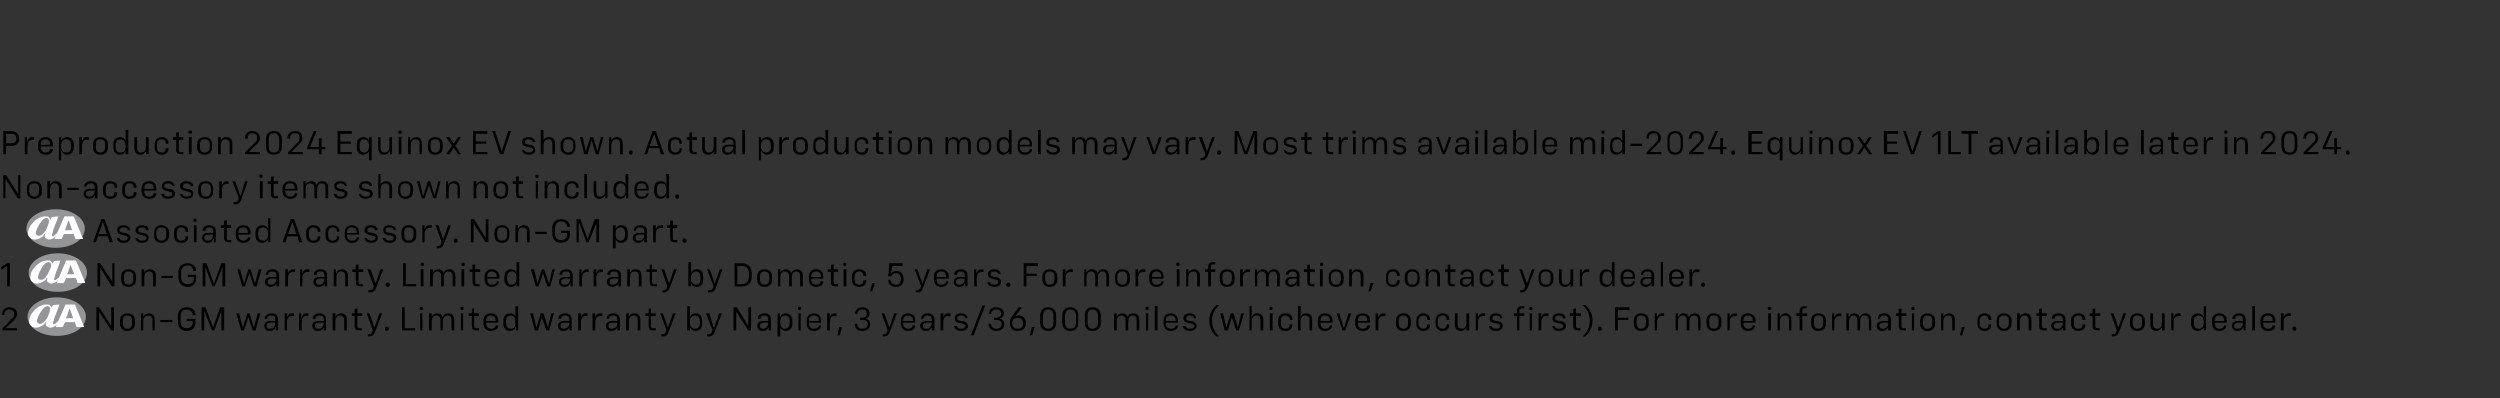 <?xml version="1.0" standalone="no"?><!DOCTYPE svg PUBLIC "-//W3C//DTD SVG 1.1//EN" "http://www.w3.org/Graphics/SVG/1.1/DTD/svg11.dtd"><svg xmlns="http://www.w3.org/2000/svg" version="1.1" width="454px" height="72.3px" viewBox="0 -1 454 72.3" style="top:-1px"><rect x="0" y="-1" width="454" height="72.3" fill="#333333" stroke="none"/><desc>Preproduction 2024 Equinox EV shown. Actual production models may vary. Most trims available mid 2024. Equinox EV 1LT...</desc><defs/><g id="Polygon26536"><path d="m.4 58.7s1.74-1.8 1.7-1.8c.3-.2.5-.5.5-.8v-.1c0-.5-.4-.8-.9-.8c-.5 0-.9.3-.9.9c.04-.02 0 .1 0 .1h-.4s-.03-.12 0-.1c0-.8.5-1.3 1.3-1.3c.8 0 1.4.5 1.4 1.2v.1c0 .4-.3.7-.6 1.1c-.05.02-1.5 1.4-1.5 1.4h2.1v.4H.4v-.3zm17.1-3.9h.5l2.2 3.4v-3.4h.5v4.2h-.5L18 55.6v3.4h-.5v-4.2zm4.3 3v-.6c0-.8.5-1.3 1.3-1.3c.9 0 1.4.5 1.4 1.3v.6c0 .8-.5 1.3-1.4 1.3c-.8 0-1.3-.5-1.3-1.3zm1.3.9c.6 0 .9-.4.9-1v-.5c0-.6-.3-.9-.9-.9c-.5 0-.8.3-.8.9v.5c0 .6.3 1 .8 1zm2.5-2.8h.4v.7s.03.02 0 0c.1-.4.6-.7 1-.7c.7 0 1.1.4 1.1 1.2c.02-.05 0 1.9 0 1.9h-.4s-.05-1.86 0-1.9c0-.5-.3-.8-.8-.8c-.5 0-.9.4-.9 1.1c.04-.02 0 1.6 0 1.6h-.4v-3.1zm3.5 1.2h2.2v.4h-2.2v-.4zm3.2.3v-1c0-1 .6-1.6 1.6-1.6c1 0 1.6.6 1.6 1.3c-.04.03 0 .1 0 .1h-.5s-.04-.04 0 0c0-.5-.5-1-1.1-1c-.7 0-1.1.5-1.1 1.2v1c0 .8.4 1.2 1.1 1.2c.6 0 1.1-.4 1.1-1c-.03-.01 0-.3 0-.3h-1.1v-.4h1.6s-.04.69 0 .7c0 .9-.6 1.5-1.6 1.5c-1 0-1.6-.6-1.6-1.7zm4.3-2.6h.7l1.4 3.6l1.3-3.6h.7v4.2h-.5v-3.5L38.9 59h-.4l-1.4-3.5v3.5h-.5v-4.2zm6.3 1.1h.5l.7 2.6l.8-2.6h.4l.8 2.6l.7-2.6h.5l-.9 3.1h-.5l-.8-2.4l-.8 2.4h-.5l-.9-3.1zm5.1 2.3c0-.6.4-.9 1.1-.9c.03-.04.9 0 .9 0c0 0 .03-.31 0-.3c0-.5-.2-.7-.7-.7c-.5 0-.8.2-.8.6c.04-.05 0 0 0 0h-.4v-.1c0-.5.5-.9 1.2-.9c.8 0 1.2.4 1.2 1.1v2h-.4v-.6s-.07.03-.1 0c-.1.5-.5.7-1 .7c-.7 0-1-.4-1-.9zm1 .5c.6 0 1-.4 1-1c.03-.01 0-.1 0-.1h-.8c-.5 0-.8.2-.8.6c0 .3.3.5.6.5zm2.7-2.8h.4v.8s.04-.02 0 0c.1-.5.5-.8.9-.8c.02.03.4 0 .4 0v.5h-.4c-.5 0-.9.4-.9 1.1c.04-.04 0 1.5 0 1.5h-.4v-3.1zm2.6 0h.4v.8s.05-.02.1 0c.1-.5.4-.8.8-.8c.04.03.4 0 .4 0v.5h-.4c-.5 0-.8.4-.8 1.1c-.04-.04 0 1.5 0 1.5h-.5v-3.1zm2.4 2.3c0-.6.4-.9 1.2-.9c-.03-.04.9 0 .9 0c0 0-.03-.31 0-.3c0-.5-.3-.7-.8-.7c-.4 0-.7.2-.7.6c-.01-.05 0 0 0 0h-.5s.03-.06 0-.1c0-.5.5-.9 1.2-.9c.8 0 1.2.4 1.2 1.1c.04.02 0 2 0 2h-.4v-.6s-.02.03 0 0c-.2.5-.6.7-1.1.7c-.6 0-1-.4-1-.9zm1.1.5c.5 0 1-.4 1-1c-.03-.01 0-.1 0-.1c0 0-.88.01-.9 0c-.5 0-.7.2-.7.6c0 .3.2.5.6.5zm2.6-2.8h.5v.7s-.02.02 0 0c.1-.4.5-.7 1-.7c.7 0 1.1.4 1.1 1.2c-.03-.05 0 1.9 0 1.9h-.5v-1.9c0-.5-.3-.8-.8-.8c-.5 0-.8.4-.8 1.1v1.6h-.5v-3.1zm4 2.3c.03-.01 0-1.8 0-1.8h-.5v-.5h.5v-.8l.5-.1v.9h.9v.5h-.9s.01 1.76 0 1.8c0 .3.1.4.5.4h.3v.4s-.41.04-.4 0c-.6 0-.9-.2-.9-.8zm2.4 1.5h.2c.4 0 .5-.2.7-.7c.01-.01-1.1-3.1-1.1-3.1h.5l.9 2.6l.9-2.6h.5l-1.3 3.4c-.2.5-.5.8-1.1.8h-.2v-.4zm3.1-1c0-.2.1-.4.3-.4c.2 0 .4.2.4.4c0 .2-.2.4-.4.4c-.2 0-.3-.2-.3-.4zm3.1-3.9h.5v3.8h1.9v.4H73v-4.2zm3.3 1.1h.4v3.1h-.4v-3.1zm.2-1.2c.2 0 .3.1.3.3c0 .2-.1.3-.3.3c-.2 0-.3-.1-.3-.3c0-.2.1-.3.3-.3zm3.5 2.5c0-.6-.3-.9-.8-.9c-.5 0-.8.4-.8 1.1v1.6h-.5v-3.1h.5v.7s0-.01 0 0c.1-.4.5-.7 1-.7c.5 0 .8.2 1 .7c.1-.5.5-.7 1-.7c.7 0 1.1.4 1.1 1.2v1.9h-.5s.01-1.83 0-1.8c0-.6-.3-.9-.7-.9c-.5 0-.9.4-.9 1.1c.04 0 0 1.6 0 1.6h-.4s-.03-1.83 0-1.8zm3.7-1.3h.4v3.1h-.4v-3.1zm.2-1.2c.2 0 .3.1.3.3c0 .2-.1.3-.3.3c-.2 0-.3-.1-.3-.3c0-.2.1-.3.3-.3zm1.8 3.5c-.05-.01 0-1.8 0-1.8h-.6v-.5h.6v-.8l.4-.1v.9h.9v.5h-.9s.03 1.76 0 1.8c0 .3.2.4.5.4h.4v.4s-.5.04-.5 0c-.6 0-.8-.2-.8-.8zm2.1-.5v-.5c0-.8.5-1.3 1.3-1.3c.8 0 1.4.5 1.4 1.3c-.03.04 0 .4 0 .4h-2.2s-.02.17 0 .2c0 .5.3.9.9.9c.5 0 .8-.3.8-.6c0 .05 0 0 0 0h.5s-.05.04 0 0c0 .6-.6 1-1.4 1c-.8 0-1.3-.5-1.3-1.4zm2.2-.4v-.1c0-.6-.3-.9-.9-.9c-.5 0-.8.3-.8.9c-.02.02 0 .1 0 .1h1.7zm1.4.5v-.6c0-.8.5-1.3 1.2-1.3c.5 0 .9.2 1 .7c.03-.03 0 0 0 0v-2h.5v4.4h-.4v-.6s-.05.02-.1 0c-.1.4-.5.7-1 .7c-.7 0-1.2-.5-1.2-1.3zm1.4.9c.5 0 .8-.4.8-1v-.4c0-.6-.3-1-.8-1c-.6 0-.9.4-.9 1v.4c0 .6.3 1 .9 1zm3.5-2.8h.5l.6 2.6l.8-2.6h.5l.8 2.6l.6-2.6h.5l-.9 3.1h-.5l-.8-2.4l-.7 2.4h-.6l-.8-3.1zm5 2.3c0-.6.4-.9 1.2-.9c-.04-.04.9 0 .9 0c0 0-.04-.31 0-.3c0-.5-.3-.7-.8-.7c-.4 0-.7.2-.7.6c-.02-.05 0 0 0 0h-.5s.03-.06 0-.1c0-.5.5-.9 1.2-.9c.8 0 1.2.4 1.2 1.1c.04.02 0 2 0 2h-.4v-.6s-.03.03 0 0c-.2.5-.6.7-1.1.7c-.6 0-1-.4-1-.9zm1.1.5c.5 0 1-.4 1-1c-.04-.01 0-.1 0-.1c0 0-.89.01-.9 0c-.5 0-.7.2-.7.6c0 .3.2.5.6.5zm2.6-2.8h.5v.8s-.03-.02 0 0c.1-.5.4-.8.9-.8c-.04.03.3 0 .3 0v.5h-.4c-.5 0-.8.4-.8 1.1c-.02-.04 0 1.5 0 1.5h-.5v-3.1zm2.6 0h.5v.8s-.01-.02 0 0c.1-.5.4-.8.9-.8c-.02.03.4 0 .4 0v.5h-.5c-.5 0-.8.4-.8 1.1v1.5h-.5v-3.1zm2.4 2.3c0-.6.5-.9 1.2-.9c.01-.04.9 0 .9 0v-.3c0-.5-.3-.7-.7-.7c-.5 0-.8.2-.8.6c.02-.05 0 0 0 0h-.4s-.03-.06 0-.1c0-.5.4-.9 1.2-.9c.7 0 1.2.4 1.2 1.1c-.02.02 0 2 0 2h-.5v-.6s.01.03 0 0c-.2.5-.6.7-1.1.7c-.6 0-1-.4-1-.9zm1.1.5c.6 0 1-.4 1-1v-.1h-.8c-.6 0-.8.2-.8.6c0 .3.2.5.6.5zm2.6-2.8h.5v.7s.02.02 0 0c.1-.4.5-.7 1-.7c.7 0 1.1.4 1.1 1.2v1.9h-.5s.04-1.86 0-1.9c0-.5-.2-.8-.7-.8c-.5 0-.9.4-.9 1.1c.02-.02 0 1.6 0 1.6h-.5v-3.1zm4.1 2.3c-.03-.01 0-1.8 0-1.8h-.6v-.5h.6v-.8l.4-.1v.9h.9v.5h-.9s.05 1.76 0 1.8c0 .3.2.4.5.4h.4v.4s-.48.04-.5 0c-.6 0-.8-.2-.8-.8zm2.3 1.5h.2c.4 0 .5-.2.7-.7c.05-.01-1.1-3.1-1.1-3.1h.5l.9 2.6l.9-2.6h.5s-1.27 3.42-1.3 3.4c-.1.5-.4.8-1 .8h-.3v-.4zm5.2-1.3c.02.02 0 0 0 0v.6h-.5v-4.4h.5v2s.03-.03 0 0c.2-.5.6-.7 1-.7c.8 0 1.2.5 1.2 1.3v.6c0 .8-.4 1.3-1.2 1.3c-.4 0-.9-.3-1-.7zm.9.3c.5 0 .9-.4.9-1v-.4c0-.6-.4-1-.9-1c-.5 0-.9.4-.9 1v.4c0 .6.4 1 .9 1zm2.2 1h.2c.5 0 .6-.2.8-.7l-1.2-3.1h.6l.8 2.6h.1l.9-2.6h.5s-1.33 3.42-1.3 3.4c-.2.5-.5.8-1.1.8h-.3v-.4zm4.8-4.9h.6l2.1 3.4v-3.4h.5v4.2h-.5l-2.2-3.4v3.4h-.5v-4.2zm4.3 3.4c0-.6.4-.9 1.1-.9c.05-.04.9 0 .9 0c0 0 .05-.31 0-.3c0-.5-.2-.7-.7-.7c-.5 0-.7.2-.7.6c-.03-.05 0 0 0 0h-.5v-.1c0-.5.5-.9 1.2-.9c.8 0 1.2.4 1.2 1.1c.02.02 0 2 0 2h-.4v-.6s-.05.03 0 0c-.2.5-.6.7-1.1.7c-.6 0-1-.4-1-.9zm1.1.5c.5 0 .9-.4.9-1c.05-.01 0-.1 0-.1h-.8c-.5 0-.7.2-.7.6c0 .3.2.5.6.5zm2.6-2.8h.4v.7s.06-.03.1 0c.1-.4.5-.7 1-.7c.7 0 1.2.5 1.2 1.3v.6c0 .8-.5 1.3-1.2 1.3c-.5 0-.9-.3-1-.7c-.02.01 0 0 0 0v1.7h-.5v-4.2zm1.3 2.8c.6 0 .9-.4.9-1v-.4c0-.6-.3-1-.9-1c-.4 0-.8.4-.8 1v.4c0 .6.4 1 .8 1zm2.5-2.8h.4v3.1h-.4v-3.1zm.2-1.2c.2 0 .3.1.3.3c0 .2-.1.3-.3.3c-.2 0-.3-.1-.3-.3c0-.2.1-.3.3-.3zm1.3 3v-.5c0-.8.5-1.3 1.3-1.3c.8 0 1.3.5 1.3 1.3c.03.04 0 .4 0 .4h-2.2s.04.17 0 .2c0 .5.4.9.9.9c.6 0 .9-.3.9-.6c-.04.05 0 0 0 0h.4s.02.04 0 0c0 .6-.5 1-1.3 1c-.8 0-1.3-.5-1.3-1.4zm2.2-.4s-.03-.12 0-.1c0-.6-.4-.9-.9-.9c-.5 0-.9.3-.9.9c.04.02 0 .1 0 .1h1.8zm1.5-1.4h.5v.8s-.03-.02 0 0c.1-.5.4-.8.9-.8c-.04.03.3 0 .3 0v.5h-.4c-.5 0-.8.4-.8 1.1c-.02-.04 0 1.5 0 1.5h-.5v-3.1zm2.2 2.5h.5l-.4 1.5h-.4l.3-1.5zm2.8-.6c-.01.05 0 0 0 0h.5s-.03.05 0 0c0 .6.3.9.9.9c.6 0 1-.3 1-.8v-.1c0-.5-.4-.7-1-.7c.03-.02-.4 0-.4 0v-.4s.42-.03.4 0c.5 0 .8-.3.8-.8c0-.5-.3-.7-.8-.7c-.5 0-.9.3-.9.8c.03-.01 0 0 0 0h-.4s-.04-.03 0 0c0-.8.5-1.2 1.3-1.2c.8 0 1.3.4 1.3 1.1c0 .5-.2.8-.7 1c.5.1.8.4.8 1c0 .7-.5 1.2-1.4 1.2c-.9 0-1.4-.5-1.4-1.3zm5.1 1.9h.2c.4 0 .5-.2.7-.7c.01-.01-1.1-3.1-1.1-3.1h.5l.9 2.6l.9-2.6h.5l-1.3 3.4c-.2.5-.5.8-1.1.8h-.2v-.4zm3.3-2v-.5c0-.8.5-1.3 1.3-1.3c.8 0 1.3.5 1.3 1.3c.02.04 0 .4 0 .4H164s.03.17 0 .2c0 .5.4.9.9.9c.6 0 .8-.3.8-.6c.05.05 0 0 0 0h.5s0 .04 0 0c0 .6-.5 1-1.3 1c-.8 0-1.3-.5-1.3-1.4zm2.2-.4s-.04-.12 0-.1c0-.6-.4-.9-.9-.9c-.5 0-.9.3-.9.9c.03.02 0 .1 0 .1h1.8zm1.3.9c0-.6.5-.9 1.2-.9c0-.04.9 0 .9 0v-.3c0-.5-.3-.7-.8-.7c-.4 0-.7.2-.7.6c.02-.05 0 0 0 0h-.4s-.04-.06 0-.1c0-.5.4-.9 1.2-.9c.7 0 1.2.4 1.2 1.1c-.03.02 0 2 0 2h-.5v-.6s0 .03 0 0c-.2.5-.6.7-1.1.7c-.6 0-1-.4-1-.9zm1.1.5c.6 0 1-.4 1-1v-.1s-.85.01-.9 0c-.5 0-.7.2-.7.6c0 .3.2.5.6.5zm2.6-2.8h.5v.8s.01-.02 0 0c.1-.5.4-.8.9-.8c0 .03.4 0 .4 0v.5h-.5c-.5 0-.8.4-.8 1.1v1.5h-.5v-3.1zm2.5 2.3c.01.01 0 0 0 0h.5s-.04-.01 0 0c0 .3.3.5.7.5c.5 0 .8-.2.8-.5c0-.3-.4-.4-.9-.5c-.6-.1-1-.3-1-.9c0-.6.4-.9 1.1-.9c.8 0 1.2.4 1.2.9c.01-.02 0 0 0 0h-.4s-.04-.03 0 0c0-.3-.3-.5-.8-.5c-.4 0-.7.2-.7.5c0 .3.2.4.8.5c.6 0 1.2.3 1.2.9c0 .5-.5.9-1.3.9c-.7 0-1.2-.4-1.2-.9zm5.1-3.7h.5l-2.1 5.4h-.5l2.1-5.4zm1.1 3.3c.01.05 0 0 0 0h.5s-.01.05 0 0c0 .6.4.9.9.9c.6 0 1-.3 1-.8v-.1c0-.5-.4-.7-1-.7c.05-.02-.4 0-.4 0v-.4s.44-.03.4 0c.6 0 .9-.3.9-.8c0-.5-.4-.7-.9-.7c-.5 0-.9.3-.9.8c.05-.01 0 0 0 0h-.4s-.03-.03 0 0c0-.8.5-1.2 1.3-1.2c.8 0 1.4.4 1.4 1.1c0 .5-.3.8-.8 1c.6.1.9.4.9 1c0 .7-.6 1.2-1.5 1.2c-.8 0-1.4-.5-1.4-1.3zm3.9-.1c0-.5.1-.9.4-1.3c.03-.01 1.2-1.6 1.2-1.6h.6l-1.3 1.7s-.01.03 0 0c.2-.1.4-.2.7-.2c.8 0 1.3.5 1.3 1.4c0 .9-.6 1.4-1.5 1.4c-.9 0-1.4-.5-1.4-1.4zm1.4 1c.6 0 1-.4 1-1c0-.6-.4-1-1-1c-.6 0-1 .4-1 1c0 .6.4 1 1 1zm2.6-.3h.5l-.5 1.5h-.4l.4-1.5zm1.5-.8v-1.3c0-1 .6-1.5 1.5-1.5c.8 0 1.4.5 1.4 1.5v1.3c0 1-.6 1.5-1.4 1.5c-.9 0-1.5-.5-1.5-1.5zm1.5 1.1c.5 0 .9-.4.9-1.1v-1.3c0-.7-.4-1.1-.9-1.1c-.6 0-1 .4-1 1.1v1.3c0 .7.4 1.1 1 1.1zm2.5-1.1v-1.3c0-1 .6-1.5 1.5-1.5c.9 0 1.4.5 1.4 1.5v1.3c0 1-.5 1.5-1.4 1.5c-.9 0-1.5-.5-1.5-1.5zm1.5 1.1c.6 0 1-.4 1-1.1v-1.3c0-.7-.4-1.1-1-1.1c-.6 0-1 .4-1 1.1v1.3c0 .7.4 1.1 1 1.1zm2.6-1.1v-1.3c0-1 .5-1.5 1.4-1.5c.9 0 1.5.5 1.5 1.5v1.3c0 1-.6 1.5-1.5 1.5c-.9 0-1.4-.5-1.4-1.5zm1.4 1.1c.6 0 1-.4 1-1.1v-1.3c0-.7-.4-1.1-1-1.1c-.6 0-.9.4-.9 1.1v1.3c0 .7.3 1.1.9 1.1zm6-1.5c0-.6-.3-.9-.8-.9c-.5 0-.8.4-.8 1.1v1.6h-.5v-3.1h.5v.7s.02-.01 0 0c.1-.4.5-.7 1-.7c.5 0 .8.2 1 .7c.1-.5.5-.7 1-.7c.7 0 1.1.4 1.1 1.2v1.9h-.5s.02-1.83 0-1.8c0-.6-.2-.9-.7-.9c-.5 0-.8.4-.8 1.1c-.05 0 0 1.6 0 1.6h-.5s-.02-1.83 0-1.8zm3.7-1.3h.4v3.1h-.4v-3.1zm.2-1.2c.2 0 .3.1.3.3c0 .2-.1.3-.3.3c-.2 0-.3-.1-.3-.3c0-.2.1-.3.3-.3zm1.4-.1h.5v4.4h-.5v-4.4zm1.6 3.1v-.5c0-.8.5-1.3 1.3-1.3c.8 0 1.3.5 1.3 1.3c.03.04 0 .4 0 .4h-2.2s.04.17 0 .2c0 .5.4.9.9.9c.6 0 .9-.3.9-.6c-.05.05 0 0 0 0h.4s.01.04 0 0c0 .6-.5 1-1.3 1c-.8 0-1.3-.5-1.3-1.4zm2.2-.4s-.03-.12 0-.1c0-.6-.4-.9-.9-.9c-.5 0-.9.3-.9.9c.04.02 0 .1 0 .1h1.8zm1.3.9c.05.01 0 0 0 0h.5s0-.01 0 0c0 .3.3.5.8.5c.5 0 .8-.2.8-.5c0-.3-.4-.4-.9-.5c-.6-.1-1.1-.3-1.1-.9c0-.6.5-.9 1.2-.9c.7 0 1.1.4 1.1.9c.05-.02 0 0 0 0h-.4s0-.03 0 0c0-.3-.3-.5-.7-.5c-.4 0-.7.2-.7.5c0 .3.2.4.7.5c.7 0 1.2.3 1.2.9c0 .5-.5.9-1.2.9c-.7 0-1.3-.4-1.3-.9zm4.8-1c0-1.1.5-2.1 1.3-2.8h.5c-.8.7-1.3 1.7-1.3 2.8c0 1.2.5 2.2 1.3 2.9h-.5c-.8-.7-1.3-1.7-1.3-2.9zm2-1.3h.5l.6 2.6l.8-2.6h.5l.8 2.6l.6-2.6h.5L225 59h-.5l-.8-2.4l-.7 2.4h-.6l-.8-3.1zm5.3-1.3h.4v2s.04-.01 0 0c.2-.5.5-.7 1-.7c.7 0 1.1.4 1.1 1.2c.02-.05 0 1.9 0 1.9h-.5s.04-1.86 0-1.9c0-.5-.2-.8-.7-.8c-.5 0-.9.4-.9 1.1c.02-.02 0 1.6 0 1.6h-.4v-4.4zm3.7 1.3h.5v3.1h-.5v-3.1zm.2-1.2c.2 0 .3.1.3.3c0 .2-.1.3-.3.3c-.2 0-.3-.1-.3-.3c0-.2.1-.3.3-.3zm1.3 3.1v-.6c0-.8.5-1.3 1.3-1.3c.8 0 1.3.4 1.3 1.1c-.04.02 0 .1 0 .1h-.5v-.1c0-.4-.3-.7-.8-.7c-.5 0-.8.4-.8.9v.6c0 .5.3.9.8.9c.5 0 .8-.3.8-.7v-.1h.5s-.04.05 0 .1c0 .7-.5 1.1-1.3 1.1c-.8 0-1.3-.5-1.3-1.3zm3.6-3.2h.5v2s-.01-.01 0 0c.1-.5.5-.7 1-.7c.7 0 1.1.4 1.1 1.2c-.03-.05 0 1.9 0 1.9h-.5v-1.9c0-.5-.3-.8-.8-.8c-.5 0-.8.4-.8 1.1c-.02-.02 0 1.6 0 1.6h-.5v-4.4zm3.6 3.1v-.5c0-.8.5-1.3 1.3-1.3c.8 0 1.4.5 1.4 1.3c-.04.04 0 .4 0 .4h-2.2s-.03.17 0 .2c0 .5.3.9.9.9c.5 0 .8-.3.8-.6c-.01.05 0 0 0 0h.4s.05.04 0 0c0 .6-.5 1-1.3 1c-.8 0-1.3-.5-1.3-1.4zm2.2-.4v-.1c0-.6-.3-.9-.9-.9c-.5 0-.8.3-.8.9c-.03.02 0 .1 0 .1h1.7zm1.2-1.4h.5l.8 2.6h.1l.8-2.6h.5l-1.1 3.1h-.5l-1.1-3.1zm3.4 1.8v-.5c0-.8.5-1.3 1.4-1.3c.8 0 1.3.5 1.3 1.3c-.02.04 0 .4 0 .4h-2.2v.2c0 .5.3.9.9.9c.5 0 .8-.3.8-.6c0 .05 0 0 0 0h.5s-.04.04 0 0c0 .6-.5 1-1.3 1c-.9 0-1.4-.5-1.4-1.4zm2.2-.4v-.1c0-.6-.3-.9-.8-.9c-.6 0-.9.3-.9.9v.1h1.7zm1.5-1.4h.5v.8s.01-.02 0 0c.1-.5.4-.8.9-.8c0 .03.4 0 .4 0v.5h-.4c-.6 0-.9.4-.9 1.1c.02-.04 0 1.5 0 1.5h-.5v-3.1zm3.7 1.9v-.6c0-.8.5-1.3 1.4-1.3c.8 0 1.3.5 1.3 1.3v.6c0 .8-.5 1.3-1.3 1.3c-.9 0-1.4-.5-1.4-1.3zm1.4.9c.5 0 .8-.4.8-1v-.5c0-.6-.3-.9-.8-.9c-.6 0-.9.3-.9.9v.5c0 .6.3 1 .9 1zm2.3-.9v-.6c0-.8.5-1.3 1.3-1.3c.7 0 1.2.4 1.2 1.1c.02.02 0 .1 0 .1h-.5s.05-.09 0-.1c0-.4-.3-.7-.7-.7c-.5 0-.9.4-.9.9v.6c0 .5.4.9.9.9c.4 0 .7-.3.7-.7c.05-.04 0-.1 0-.1h.5s.02.05 0 .1c0 .7-.5 1.1-1.2 1.1c-.8 0-1.3-.5-1.3-1.3zm3.5 0v-.6c0-.8.5-1.3 1.3-1.3c.7 0 1.2.4 1.2 1.1v.1h-.5s.04-.09 0-.1c0-.4-.3-.7-.7-.7c-.6 0-.9.4-.9.9v.6c0 .5.3.9.9.9c.4 0 .7-.3.7-.7c.04-.04 0-.1 0-.1h.5v.1c0 .7-.5 1.1-1.2 1.1c-.8 0-1.3-.5-1.3-1.3zm6.1 1.2h-.5v-.6s.02-.04 0 0c-.1.4-.5.7-1 .7c-.7 0-1.1-.4-1.1-1.2c.02.03 0-2 0-2h.5v1.9c0 .6.3.9.8.9c.5 0 .8-.4.8-1.1c.01.01 0-1.7 0-1.7h.5v3.1zm1.2-3.1h.4v.8s.04-.02 0 0c.1-.5.5-.8.9-.8c.02.03.4 0 .4 0v.5h-.4c-.5 0-.9.4-.9 1.1c.04-.04 0 1.5 0 1.5h-.4v-3.1zm2.4 2.3c.04.01 0 0 0 0h.5s-.01-.01 0 0c0 .3.3.5.8.5c.5 0 .7-.2.7-.5c0-.3-.3-.4-.8-.5c-.7-.1-1.1-.3-1.1-.9c0-.6.5-.9 1.2-.9c.7 0 1.1.4 1.1.9c.03-.02 0 0 0 0h-.4s-.01-.03 0 0c0-.3-.3-.5-.7-.5c-.5 0-.7.2-.7.5c0 .3.2.4.7.5c.6 0 1.2.3 1.2.9c0 .5-.5.9-1.2.9c-.8 0-1.3-.4-1.3-.9zm5.1-1.8h-.6v-.5h.6s-.03-.41 0-.4c0-.6.3-.9.9-.9h.4v.4s-.4.03-.4 0c-.3 0-.5.2-.5.5c.05-.01 0 .4 0 .4h.9v.5h-.9v2.6h-.4v-2.6zm2.3-.5h.4v3.1h-.4v-3.1zm.2-1.2c.2 0 .3.1.3.3c0 .2-.1.3-.3.3c-.2 0-.3-.1-.3-.3c0-.2.1-.3.3-.3zm1.4 1.2h.5v.8s-.01-.02 0 0c.1-.5.4-.8.9-.8c-.02.03.4 0 .4 0v.5h-.5c-.5 0-.8.4-.8 1.1v1.5h-.5v-3.1zm2.5 2.3c-.01.01 0 0 0 0h.4s.04-.01 0 0c0 .3.4.5.8.5c.5 0 .8-.2.8-.5c0-.3-.4-.4-.9-.5c-.6-.1-1.1-.3-1.1-.9c.1-.6.5-.9 1.2-.9c.8 0 1.2.4 1.2.9c-.01-.02 0 0 0 0h-.5s.04-.03 0 0c0-.3-.2-.5-.7-.5c-.4 0-.7.2-.7.5c0 .3.2.4.8.5c.6 0 1.2.3 1.2.9c0 .5-.5.9-1.3.9c-.7 0-1.2-.4-1.2-.9zm3.8 0c.01-.01 0-1.8 0-1.8h-.6v-.5h.6v-.8l.5-.1v.9h.9v.5h-.9s-.01 1.76 0 1.8c0 .3.1.4.4.4h.4v.4s-.44.04-.4 0c-.6 0-.9-.2-.9-.8zm3-1c0-1.1-.5-2.1-1.3-2.8h.5c.8.7 1.3 1.7 1.3 2.8c0 1.2-.5 2.2-1.3 2.9h-.5c.8-.7 1.3-1.7 1.3-2.9zm1.5 1.5c0-.2.1-.4.3-.4c.2 0 .4.2.4.4c0 .2-.2.4-.4.4c-.2 0-.3-.2-.3-.4zm3.1-3.9h2.6v.5h-2.1v1.4h1.9v.4h-1.9v1.9h-.5v-4.2zm3.4 3v-.6c0-.8.5-1.3 1.3-1.3c.9 0 1.4.5 1.4 1.3v.6c0 .8-.5 1.3-1.4 1.3c-.8 0-1.3-.5-1.3-1.3zm1.3.9c.6 0 .9-.4.9-1v-.5c0-.6-.3-.9-.9-.9c-.5 0-.8.3-.8.9v.5c0 .6.3 1 .8 1zm2.5-2.8h.4v.8s.03-.02 0 0c.1-.5.5-.8.9-.8c.02.03.4 0 .4 0v.5h-.4c-.5 0-.9.4-.9 1.1c.04-.04 0 1.5 0 1.5h-.4v-3.1zm5.8 1.3c0-.6-.3-.9-.7-.9c-.5 0-.9.4-.9 1.1c.05 0 0 1.6 0 1.6h-.4v-3.1h.4v.7h.1c.1-.4.4-.7.9-.7c.5 0 .9.2 1 .7c.2-.5.6-.7 1.1-.7c.6 0 1 .4 1 1.2c.03-.02 0 1.9 0 1.9h-.4s-.04-1.83 0-1.8c0-.6-.3-.9-.8-.9c-.5 0-.8.4-.8 1.1v1.6h-.5s.02-1.83 0-1.8zm3.6.6v-.6c0-.8.5-1.3 1.3-1.3c.9 0 1.4.5 1.4 1.3v.6c0 .8-.5 1.3-1.4 1.3c-.8 0-1.3-.5-1.3-1.3zm1.3.9c.6 0 .9-.4.9-1v-.5c0-.6-.3-.9-.9-.9c-.5 0-.8.3-.8.9v.5c0 .6.3 1 .8 1zm2.5-2.8h.4v.8s.02-.02 0 0c.1-.5.5-.8.9-.8c.01.03.4 0 .4 0v.5h-.4c-.6 0-.9.4-.9 1.1c.03-.04 0 1.5 0 1.5h-.4v-3.1zm2.4 1.8v-.5c0-.8.5-1.3 1.3-1.3c.8 0 1.4.5 1.4 1.3c-.04.04 0 .4 0 .4h-2.2s-.03.17 0 .2c0 .5.3.9.9.9c.5 0 .8-.3.8-.6c-.01.05 0 0 0 0h.4s.05.04 0 0c0 .6-.5 1-1.3 1c-.8 0-1.3-.5-1.3-1.4zm2.2-.4v-.1c0-.6-.3-.9-.9-.9c-.5 0-.8.3-.8.9c-.03.02 0 .1 0 .1h1.7zm2.8-1.4h.5v3.1h-.5v-3.1zm.2-1.2c.2 0 .4.1.4.3c0 .2-.2.3-.4.3c-.1 0-.3-.1-.3-.3c0-.2.2-.3.3-.3zm1.5 1.2h.4v.7s.04.02 0 0c.2-.4.6-.7 1.1-.7c.6 0 1 .4 1 1.2c.03-.05 0 1.9 0 1.9h-.4s-.04-1.86 0-1.9c0-.5-.3-.8-.8-.8c-.5 0-.9.4-.9 1.1c.05-.02 0 1.6 0 1.6h-.4v-3.1zm4 .5h-.6v-.5h.6v-.4c0-.6.3-.9.9-.9h.4v.4s-.37.03-.4 0c-.3 0-.4.2-.4.5c-.02-.01 0 .4 0 .4h.9v.5h-.9v2.6h-.5v-2.6zm2.1 1.4v-.6c0-.8.5-1.3 1.3-1.3c.9 0 1.4.5 1.4 1.3v.6c0 .8-.5 1.3-1.4 1.3c-.8 0-1.3-.5-1.3-1.3zm1.3.9c.6 0 .9-.4.9-1v-.5c0-.6-.3-.9-.9-.9c-.5 0-.8.3-.8.9v.5c0 .6.3 1 .8 1zm2.5-2.8h.4v.8s.03-.02 0 0c.1-.5.5-.8.9-.8c.02.03.4 0 .4 0v.5h-.4c-.5 0-.9.4-.9 1.1c.04-.04 0 1.5 0 1.5h-.4v-3.1zm4.6 1.3c0-.6-.3-.9-.7-.9c-.5 0-.8.4-.8 1.1c-.05 0 0 1.6 0 1.6h-.5v-3.1h.4v.7h.1c.1-.4.4-.7.9-.7c.5 0 .9.2 1 .7c.2-.5.6-.7 1.1-.7c.6 0 1 .4 1 1.2c.04-.02 0 1.9 0 1.9h-.4s-.04-1.83 0-1.8c0-.6-.3-.9-.8-.9c-.5 0-.8.4-.8 1.1v1.6h-.5s.02-1.83 0-1.8zm3.5 1c0-.6.5-.9 1.2-.9c0-.04.9 0 .9 0v-.3c0-.5-.3-.7-.8-.7c-.4 0-.7.2-.7.6c.02-.05 0 0 0 0h-.4s-.04-.06 0-.1c0-.5.4-.9 1.2-.9c.7 0 1.2.4 1.2 1.1c-.03.02 0 2 0 2h-.5v-.6s0 .03 0 0c-.2.5-.6.7-1.1.7c-.6 0-1-.4-1-.9zm1.1.5c.6 0 1-.4 1-1v-.1s-.85.01-.9 0c-.5 0-.7.2-.7.6c0 .3.2.5.6.5zm2.9-.5c.04-.01 0-1.8 0-1.8h-.5v-.5h.5v-.8l.5-.1v.9h.9v.5h-.9s.01 1.76 0 1.8c0 .3.1.4.5.4h.3v.4s-.41.04-.4 0c-.6 0-.9-.2-.9-.8zm2.4-2.3h.4v3.1h-.4v-3.1zm.2-1.2c.2 0 .3.1.3.3c0 .2-.1.3-.3.3c-.2 0-.3-.1-.3-.3c0-.2.1-.3.3-.3zm1.3 3.1v-.6c0-.8.5-1.3 1.3-1.3c.9 0 1.4.5 1.4 1.3v.6c0 .8-.5 1.3-1.4 1.3c-.8 0-1.3-.5-1.3-1.3zm1.3.9c.6 0 .9-.4.9-1v-.5c0-.6-.3-.9-.9-.9c-.5 0-.8.3-.8.9v.5c0 .6.3 1 .8 1zm2.5-2.8h.4v.7s.02.02 0 0c.1-.4.6-.7 1-.7c.7 0 1.1.4 1.1 1.2c.02-.05 0 1.9 0 1.9h-.5s.05-1.86 0-1.9c0-.5-.2-.8-.7-.8c-.5 0-.9.4-.9 1.1c.03-.02 0 1.6 0 1.6h-.4v-3.1zm3.8 2.5h.5l-.5 1.5h-.4l.4-1.5zm2.8-.6v-.6c0-.8.5-1.3 1.3-1.3c.7 0 1.2.4 1.2 1.1c.02.02 0 .1 0 .1h-.5s.05-.09 0-.1c0-.4-.3-.7-.7-.7c-.5 0-.9.4-.9.9v.6c0 .5.4.9.9.9c.4 0 .7-.3.7-.7c.05-.04 0-.1 0-.1h.5s.02.05 0 .1c0 .7-.5 1.1-1.2 1.1c-.8 0-1.3-.5-1.3-1.3zm3.5 0v-.6c0-.8.5-1.3 1.3-1.3c.8 0 1.4.5 1.4 1.3v.6c0 .8-.6 1.3-1.4 1.3c-.8 0-1.3-.5-1.3-1.3zm1.3.9c.6 0 .9-.4.9-1v-.5c0-.6-.3-.9-.9-.9c-.5 0-.9.3-.9.9v.5c0 .6.4 1 .9 1zm2.4-2.8h.5v.7s-.01.02 0 0c.1-.4.5-.7 1-.7c.7 0 1.1.4 1.1 1.2v1.9h-.5v-1.9c0-.5-.3-.8-.8-.8c-.5 0-.8.4-.8 1.1v1.6h-.5v-3.1zm4 2.3c.05-.01 0-1.8 0-1.8h-.5v-.5h.5v-.8l.5-.1v.9h.9v.5h-.9s.03 1.76 0 1.8c0 .3.2.4.5.4h.4v.4s-.5.04-.5 0c-.6 0-.9-.2-.9-.8zm2.2 0c0-.6.4-.9 1.2-.9c-.02-.04.9 0 .9 0c0 0-.02-.31 0-.3c0-.5-.3-.7-.8-.7c-.4 0-.7.2-.7.6c0-.05 0 0 0 0h-.5s.05-.06 0-.1c0-.5.5-.9 1.2-.9c.8 0 1.3.4 1.3 1.1c-.04.02 0 2 0 2h-.5v-.6s-.01.03 0 0c-.2.5-.6.7-1.1.7c-.6 0-1-.4-1-.9zm1.1.5c.6 0 1-.4 1-1c-.02-.01 0-.1 0-.1c0 0-.87.01-.9 0c-.5 0-.7.2-.7.6c0 .3.2.5.6.5zm2.5-.9v-.6c0-.8.5-1.3 1.3-1.3c.8 0 1.3.4 1.3 1.1c-.04.02 0 .1 0 .1h-.5v-.1c0-.4-.3-.7-.8-.7c-.5 0-.8.4-.8.9v.6c0 .5.3.9.8.9c.5 0 .8-.3.8-.7v-.1h.5s-.04.05 0 .1c0 .7-.5 1.1-1.3 1.1c-.8 0-1.3-.5-1.3-1.3zm3.9.4c.04-.01 0-1.8 0-1.8h-.5v-.5h.5v-.8l.5-.1v.9h.9v.5h-.9s.02 1.76 0 1.8c0 .3.1.4.5.4h.3v.4s-.41.04-.4 0c-.6 0-.9-.2-.9-.8zm3.5 1.5h.2c.4 0 .5-.2.7-.7c.02-.01-1.1-3.1-1.1-3.1h.5l.9 2.6l.9-2.6h.5s-1.29 3.42-1.3 3.4c-.2.5-.5.8-1.1.8h-.2v-.4zm3.3-1.9v-.6c0-.8.5-1.3 1.3-1.3c.9 0 1.4.5 1.4 1.3v.6c0 .8-.5 1.3-1.4 1.3c-.8 0-1.3-.5-1.3-1.3zm1.3.9c.6 0 .9-.4.9-1v-.5c0-.6-.3-.9-.9-.9c-.5 0-.8.3-.8.9v.5c0 .6.3 1 .8 1zm5 .3h-.5v-.6s.01-.04 0 0c-.1.4-.5.7-1 .7c-.7 0-1.1-.4-1.1-1.2c.02.03 0-2 0-2h.5v1.9c0 .6.3.9.8.9c.5 0 .8-.4.8-1.1c.01.01 0-1.7 0-1.7h.5v3.1zm1.2-3.1h.4v.8s.03-.02 0 0c.1-.5.5-.8.9-.8c.02.03.4 0 .4 0v.5h-.4c-.5 0-.9.4-.9 1.1c.04-.04 0 1.5 0 1.5h-.4v-3.1zm3.6 1.9v-.6c0-.8.5-1.3 1.2-1.3c.5 0 .9.2 1 .7c.05-.03.1 0 .1 0v-2h.4v4.4h-.4v-.6s-.03.02 0 0c-.2.4-.6.7-1.1.7c-.7 0-1.2-.5-1.2-1.3zm1.4.9c.5 0 .9-.4.9-1v-.4c0-.6-.4-1-.9-1c-.6 0-.9.4-.9 1v.4c0 .6.3 1 .9 1zm2.4-1v-.5c0-.8.5-1.3 1.3-1.3c.8 0 1.4.5 1.4 1.3c-.04.04 0 .4 0 .4h-2.2s-.03.17 0 .2c0 .5.3.9.8.9c.6 0 .9-.3.9-.6c-.01.05 0 0 0 0h.4s.04.04 0 0c0 .6-.5 1-1.3 1c-.8 0-1.3-.5-1.3-1.4zm2.2-.4v-.1c0-.6-.3-.9-.9-.9c-.5 0-.8.3-.8.9c-.03.02 0 .1 0 .1h1.7zm1.4.9c0-.6.4-.9 1.1-.9c.04-.04.9 0 .9 0c0 0 .04-.31 0-.3c0-.5-.2-.7-.7-.7c-.5 0-.7.2-.7.6c-.04-.05 0 0 0 0h-.5v-.1c0-.5.5-.9 1.2-.9c.8 0 1.2.4 1.2 1.1v2h-.4v-.6s-.05.03-.1 0c-.1.5-.5.7-1 .7c-.6 0-1-.4-1-.9zm1.1.5c.5 0 .9-.4.9-1c.04-.01 0-.1 0-.1h-.8c-.5 0-.8.2-.8.6c0 .3.3.5.7.5zm2.6-4.1h.5v4.4h-.5v-4.4zm1.5 3.1v-.5c0-.8.5-1.3 1.4-1.3c.8 0 1.3.5 1.3 1.3c-.02.04 0 .4 0 .4H411v.2c0 .5.3.9.9.9c.5 0 .8-.3.8-.6c0 .05 0 0 0 0h.5s-.04.04 0 0c0 .6-.5 1-1.3 1c-.9 0-1.4-.5-1.4-1.4zm2.2-.4s.02-.12 0-.1c0-.6-.3-.9-.8-.9c-.6 0-.9.3-.9.9v.1h1.7zm1.5-1.4h.5v.8s.01-.02 0 0c.1-.5.5-.8.9-.8c0 .03.4 0 .4 0v.5h-.4c-.6 0-.9.4-.9 1.1c.02-.04 0 1.5 0 1.5h-.5v-3.1zm2.1 2.8c0-.2.2-.4.4-.4c.2 0 .3.2.3.4c0 .2-.1.4-.3.4c-.2 0-.4-.2-.4-.4z" stroke="none" fill="#000"/></g><g id="Polygon26531"><path d="m1.3 47.3L.2 48v-.5l1.1-.7h.5v4.2h-.5v-3.7zm16.4-.5h.5l2.2 3.4v-3.4h.4v4.2h-.5l-2.1-3.4v3.4h-.5v-4.2zm4.3 3v-.6c0-.8.5-1.3 1.3-1.3c.9 0 1.4.5 1.4 1.3v.6c0 .8-.5 1.3-1.4 1.3c-.8 0-1.3-.5-1.3-1.3zm1.3.9c.6 0 .9-.4.9-1v-.5c0-.6-.3-.9-.9-.9c-.5 0-.8.3-.8.9v.5c0 .6.3 1 .8 1zm2.4-2.8h.5v.7s.01.02 0 0c.1-.4.5-.7 1-.7c.7 0 1.1.4 1.1 1.2v1.9h-.5s.03-1.86 0-1.9c0-.5-.2-.8-.7-.8c-.6 0-.9.4-.9 1.1c.02-.02 0 1.6 0 1.6h-.5v-3.1zm3.6 1.2h2.1v.4h-2.1v-.4zm3.1.3v-1c0-1 .7-1.6 1.7-1.6c.9 0 1.5.6 1.5 1.3c.04.03 0 .1 0 .1h-.5s.04-.04 0 0c0-.5-.4-1-1-1c-.7 0-1.2.5-1.2 1.2v1c0 .8.5 1.2 1.2 1.2c.6 0 1.1-.4 1.1-1c-.05-.01 0-.3 0-.3h-1.1v-.4h1.5s.04.69 0 .7c0 .9-.6 1.5-1.5 1.5c-1 0-1.7-.6-1.7-1.7zm4.4-2.6h.7l1.3 3.6h.1l1.3-3.6h.7v4.2h-.5v-3.5L39 51h-.4l-1.3-3.5v3.5h-.5v-4.2zm6.3 1.1h.5l.7 2.6l.8-2.6h.4l.8 2.6l.7-2.6h.5l-.9 3.1h-.5l-.8-2.4l-.8 2.4h-.5l-.9-3.1zm5 2.3c0-.6.5-.9 1.2-.9c.01-.04.9 0 .9 0v-.3c0-.5-.3-.7-.7-.7c-.5 0-.8.2-.8.6c.02-.05 0 0 0 0h-.4s-.03-.06 0-.1c0-.5.4-.9 1.2-.9c.7 0 1.2.4 1.2 1.1c-.02.02 0 2 0 2h-.5v-.6s.01.03 0 0c-.2.5-.6.7-1.1.7c-.6 0-1-.4-1-.9zm1.1.5c.6 0 1-.4 1-1v-.1h-.8c-.6 0-.8.2-.8.6c0 .3.3.5.6.5zm2.6-2.8h.5v.8s.02-.02 0 0c.1-.5.5-.8.9-.8c0 .03.4 0 .4 0v.5h-.4c-.6 0-.9.4-.9 1.1c.02-.04 0 1.5 0 1.5h-.5v-3.1zm2.7 0h.4v.8s.03-.02 0 0c.1-.5.5-.8.9-.8c.02.03.4 0 .4 0v.5h-.4c-.5 0-.9.4-.9 1.1c.04-.04 0 1.5 0 1.5h-.4v-3.1zm2.4 2.3c0-.6.4-.9 1.1-.9c.05-.04.9 0 .9 0c0 0 .05-.31 0-.3c0-.5-.2-.7-.7-.7c-.5 0-.7.2-.7.6c-.03-.05 0 0 0 0h-.5v-.1c0-.5.5-.9 1.2-.9c.8 0 1.2.4 1.2 1.1c.02.02 0 2 0 2h-.4v-.6s-.04.03 0 0c-.2.5-.6.7-1.1.7c-.6 0-1-.4-1-.9zm1.1.5c.5 0 .9-.4.9-1c.05-.01 0-.1 0-.1h-.8c-.5 0-.7.2-.7.6c0 .3.2.5.6.5zm2.6-2.8h.4v.7s.06.02.1 0c.1-.4.5-.7 1-.7c.6 0 1.1.4 1.1 1.2c-.05-.05 0 1.9 0 1.9h-.5s-.02-1.86 0-1.9c0-.5-.3-.8-.8-.8c-.5 0-.8.4-.8 1.1c-.03-.02 0 1.6 0 1.6h-.5v-3.1zm4 2.3c.01-.01 0-1.8 0-1.8h-.6v-.5h.6v-.8l.5-.1v.9h.9v.5h-.9s-.01 1.76 0 1.8c0 .3.1.4.4.4h.4v.4s-.43.04-.4 0c-.6 0-.9-.2-.9-.8zm2.3 1.5h.2c.5 0 .6-.2.8-.7l-1.2-3.1h.6l.9 2.6l.9-2.6h.5s-1.32 3.42-1.3 3.4c-.2.5-.5.8-1.1.8h-.3v-.4zm3.1-1c0-.2.2-.4.4-.4c.2 0 .4.2.4.4c0 .2-.2.4-.4.4c-.2 0-.4-.2-.4-.4zm3.2-3.9h.5v3.8h1.9v.4h-2.4v-4.2zm3.2 1.1h.5v3.1h-.5v-3.1zm.3-1.2c.2 0 .3.1.3.3c0 .2-.1.3-.3.3c-.2 0-.3-.1-.3-.3c0-.2.1-.3.3-.3zm3.4 2.5c0-.6-.2-.9-.7-.9c-.5 0-.8.4-.8 1.1c-.02 0 0 1.6 0 1.6h-.5v-3.1h.5v.7s-.02-.01 0 0c.1-.4.5-.7.9-.7c.5 0 .9.2 1.1.7c.1-.5.5-.7 1-.7c.6 0 1.1.4 1.1 1.2c-.03-.02 0 1.9 0 1.9h-.5s-.01-1.83 0-1.8c0-.6-.3-.9-.8-.9c-.5 0-.8.4-.8 1.1c.02 0 0 1.6 0 1.6h-.5s.05-1.83 0-1.8zm3.7-1.3h.5v3.1h-.5v-3.1zm.3-1.2c.2 0 .3.1.3.3c0 .2-.1.3-.3.3c-.2 0-.3-.1-.3-.3c0-.2.1-.3.3-.3zm1.7 3.5c.03-.01 0-1.8 0-1.8h-.5v-.5h.5v-.8l.5-.1v.9h.9v.5h-.9s.01 1.76 0 1.8c0 .3.1.4.5.4h.3v.4s-.42.04-.4 0c-.6 0-.9-.2-.9-.8zm2.2-.5v-.5c0-.8.5-1.3 1.3-1.3c.8 0 1.4.5 1.4 1.3c-.05.04 0 .4 0 .4h-2.2s-.04.17 0 .2c0 .5.3.9.8.9c.6 0 .9-.3.9-.6c-.02.05 0 0 0 0h.4s.03.04 0 0c0 .6-.5 1-1.3 1c-.8 0-1.3-.5-1.3-1.4zm2.2-.4v-.1c0-.6-.4-.9-.9-.9c-.5 0-.8.3-.8.9c-.04.02 0 .1 0 .1h1.7zm1.4.5v-.6c0-.8.5-1.3 1.2-1.3c.5 0 .9.2 1 .7c.01-.03 0 0 0 0v-2h.5v4.4h-.5v-.6s.03.02 0 0c-.1.4-.5.7-1 .7c-.7 0-1.2-.5-1.2-1.3zm1.4.9c.4 0 .8-.4.8-1v-.4c0-.6-.4-1-.8-1c-.6 0-.9.4-.9 1v.4c0 .6.3 1 .9 1zm3.4-2.8h.6l.6 2.6l.8-2.6h.4l.9 2.6l.6-2.6h.5l-.9 3.1h-.5l-.8-2.4l-.8 2.4h-.5l-.9-3.1zm5.1 2.3c0-.6.4-.9 1.1-.9c.04-.04.9 0 .9 0c0 0 .04-.31 0-.3c0-.5-.2-.7-.7-.7c-.5 0-.7.2-.7.6c-.04-.05 0 0 0 0h-.5v-.1c0-.5.5-.9 1.2-.9c.8 0 1.2.4 1.2 1.1c.02.02 0 2 0 2h-.4v-.6s-.05.03-.1 0c-.1.5-.5.7-1 .7c-.6 0-1-.4-1-.9zm1.1.5c.5 0 .9-.4.9-1c.04-.01 0-.1 0-.1h-.8c-.5 0-.8.2-.8.6c0 .3.3.5.7.5zm2.6-2.8h.4v.8s.05-.02.1 0c.1-.5.4-.8.8-.8c.04.03.4 0 .4 0v.5h-.4c-.5 0-.8.4-.8 1.1c-.04-.04 0 1.5 0 1.5h-.5v-3.1zm2.6 0h.5v.8s-.03-.02 0 0c.1-.5.4-.8.9-.8c-.04.03.3 0 .3 0v.5h-.4c-.5 0-.8.4-.8 1.1c-.02-.04 0 1.5 0 1.5h-.5v-3.1zm2.4 2.3c0-.6.4-.9 1.2-.9c-.01-.04.9 0 .9 0v-.3c0-.5-.3-.7-.8-.7c-.4 0-.7.2-.7.6c0-.05 0 0 0 0h-.5s.05-.06 0-.1c0-.5.5-.9 1.2-.9c.8 0 1.3.4 1.3 1.1c-.04.02 0 2 0 2h-.5v-.6s-.01.03 0 0c-.2.5-.6.7-1.1.7c-.6 0-1-.4-1-.9zm1.1.5c.6 0 1-.4 1-1v-.1s-.87.01-.9 0c-.5 0-.7.2-.7.6c0 .3.2.5.6.5zm2.6-2.8h.5v.7s0 .02 0 0c.1-.4.5-.7 1-.7c.7 0 1.1.4 1.1 1.2v1.9h-.5s.02-1.86 0-1.9c0-.5-.3-.8-.8-.8c-.5 0-.8.4-.8 1.1v1.6h-.5v-3.1zm4.1 2.3c-.05-.01 0-1.8 0-1.8h-.6v-.5h.6v-.8l.4-.1v.9h.9v.5h-.9s.03 1.76 0 1.8c0 .3.2.4.5.4h.4v.4s-.5.04-.5 0c-.6 0-.8-.2-.8-.8zm2.3 1.5h.2c.4 0 .5-.2.7-.7c.03-.01-1.1-3.1-1.1-3.1h.5l.9 2.6l.9-2.6h.5s-1.29 3.42-1.3 3.4c-.2.5-.5.8-1.1.8h-.2v-.4zm5.2-1.3c0 .02 0 0 0 0v.6h-.5v-4.4h.5v2s.01-.03 0 0c.2-.5.5-.7 1-.7c.8 0 1.2.5 1.2 1.3v.6c0 .8-.4 1.3-1.2 1.3c-.5 0-.9-.3-1-.7zm.9.3c.5 0 .8-.4.8-1v-.4c0-.6-.3-1-.8-1c-.5 0-.9.4-.9 1v.4c0 .6.4 1 .9 1zm2.2 1h.2c.5 0 .6-.2.8-.7c-.03-.01-1.2-3.1-1.2-3.1h.5l.9 2.6l.9-2.6h.5s-1.25 3.42-1.2 3.4c-.2.5-.5.8-1.1.8h-.3v-.4zm4.8-4.9s1.38.04 1.4 0c1 0 1.7.7 1.7 1.8v.7c0 1.1-.7 1.7-1.7 1.7c-.03.04-1.4 0-1.4 0v-4.2zm1.3 3.8c.8 0 1.3-.5 1.3-1.4v-.6c0-.8-.5-1.3-1.3-1.3h-.8v3.3h.8zm2.8-.8v-.6c0-.8.5-1.3 1.3-1.3c.9 0 1.4.5 1.4 1.3v.6c0 .8-.5 1.3-1.4 1.3c-.8 0-1.3-.5-1.3-1.3zm1.3.9c.6 0 .9-.4.9-1v-.5c0-.6-.3-.9-.9-.9c-.5 0-.8.3-.8.9v.5c0 .6.3 1 .8 1zm4.5-1.5c0-.6-.3-.9-.8-.9c-.5 0-.8.4-.8 1.1c.03 0 0 1.6 0 1.6h-.4v-3.1h.4v.7s.03-.01 0 0c.1-.4.5-.7 1-.7c.5 0 .8.2 1 .7c.2-.5.6-.7 1-.7c.7 0 1.1.4 1.1 1.2v1.9h-.5s.03-1.83 0-1.8c0-.6-.2-.9-.7-.9c-.5 0-.8.4-.8 1.1c-.03 0 0 1.6 0 1.6h-.5s-.01-1.83 0-1.8zm3.6.5v-.5c0-.8.5-1.3 1.3-1.3c.8 0 1.3.5 1.3 1.3v.4h-2.2s.02.17 0 .2c0 .5.4.9.9.9c.6 0 .8-.3.8-.6c.04.05 0 0 0 0h.5s-.01.04 0 0c0 .6-.5 1-1.3 1c-.8 0-1.3-.5-1.3-1.4zm2.2-.4s-.05-.12 0-.1c0-.6-.4-.9-.9-.9c-.5 0-.9.3-.9.9c.02.02 0 .1 0 .1h1.8zm1.8.9c-.03-.01 0-1.8 0-1.8h-.6v-.5h.6v-.8l.5-.1v.9h.8v.5h-.8s-.05 1.76 0 1.8c0 .3.1.4.4.4h.4v.4s-.48.04-.5 0c-.6 0-.8-.2-.8-.8zm2.3-2.3h.5v3.1h-.5v-3.1zm.2-1.2c.2 0 .3.1.3.3c0 .2-.1.3-.3.3c-.1 0-.3-.1-.3-.3c0-.2.2-.3.3-.3zm1.3 3.1v-.6c0-.8.5-1.3 1.3-1.3c.8 0 1.3.4 1.3 1.1v.1h-.5v-.1c0-.4-.3-.7-.8-.7c-.5 0-.8.4-.8.9v.6c0 .5.3.9.8.9c.5 0 .8-.3.8-.7v-.1h.5v.1c0 .7-.5 1.1-1.3 1.1c-.8 0-1.3-.5-1.3-1.3zm3.7.6h.5l-.5 1.5h-.4l.4-1.5zm2.9-.6c-.04.01 0 0 0 0h.4s.05.01 0 0c0 .5.4.9 1 .9c.6 0 .9-.4.9-1v-.1c0-.6-.3-1-.9-1c-.4 0-.7.2-.9.6c0-.02-.5 0-.5 0l.2-2.4h2.4v.5H162l-.2 1.4s.03.04 0 0c.2-.3.6-.5 1-.5c.8 0 1.3.6 1.3 1.5c0 .9-.5 1.4-1.4 1.4c-.9 0-1.4-.5-1.4-1.3zm5 1.9h.2c.4 0 .5-.2.8-.7c-.05-.01-1.2-3.1-1.2-3.1h.5l.9 2.6l.9-2.6h.5s-1.27 3.42-1.3 3.4c-.1.5-.4.8-1 .8h-.3v-.4zm3.3-2v-.5c0-.8.5-1.3 1.3-1.3c.8 0 1.4.5 1.4 1.3c-.04.04 0 .4 0 .4h-2.2s-.03.17 0 .2c0 .5.3.9.8.9c.6 0 .9-.3.9-.6c-.02.05 0 0 0 0h.4s.04.04 0 0c0 .6-.5 1-1.3 1c-.8 0-1.3-.5-1.3-1.4zm2.2-.4v-.1c0-.6-.3-.9-.9-.9c-.5 0-.8.3-.8.9c-.03.02 0 .1 0 .1h1.7zm1.4.9c0-.6.4-.9 1.1-.9c.03-.04.9 0 .9 0c0 0 .04-.31 0-.3c0-.5-.2-.7-.7-.7c-.5 0-.7.2-.7.6c-.05-.05 0 0 0 0h-.5v-.1c0-.5.5-.9 1.2-.9c.8 0 1.2.4 1.2 1.1v2h-.4v-.6s-.06.03-.1 0c-.1.5-.5.7-1 .7c-.7 0-1-.4-1-.9zm1.1.5c.5 0 .9-.4.9-1c.04-.01 0-.1 0-.1h-.8c-.5 0-.8.2-.8.6c0 .3.3.5.7.5zm2.6-2.8h.4v.8s.04-.02 0 0c.1-.5.5-.8.9-.8c.03.03.4 0 .4 0v.5h-.4c-.5 0-.8.4-.8 1.1c-.05-.04 0 1.5 0 1.5h-.5v-3.1zm2.4 2.3c.04.01 0 0 0 0h.5s0-.01 0 0c0 .3.3.5.8.5c.5 0 .7-.2.7-.5c0-.3-.3-.4-.8-.5c-.6-.1-1.1-.3-1.1-.9c0-.6.5-.9 1.2-.9c.7 0 1.1.4 1.1.9c.04-.02 0 0 0 0h-.4s0-.03 0 0c0-.3-.3-.5-.7-.5c-.5 0-.7.2-.7.5c0 .3.2.4.7.5c.6 0 1.2.3 1.2.9c0 .5-.5.9-1.2.9c-.8 0-1.3-.4-1.3-.9zm3.4.5c0-.2.2-.4.4-.4c.2 0 .4.2.4.4c0 .2-.2.4-.4.4c-.2 0-.4-.2-.4-.4zm3.2-3.9h2.6v.5h-2.1v1.4h1.9v.4h-1.9v1.9h-.5v-4.2zm3.4 3v-.6c0-.8.5-1.3 1.3-1.3c.9 0 1.4.5 1.4 1.3v.6c0 .8-.5 1.3-1.4 1.3c-.8 0-1.3-.5-1.3-1.3zm1.3.9c.6 0 .9-.4.9-1v-.5c0-.6-.3-.9-.9-.9c-.5 0-.8.3-.8.9v.5c0 .6.3 1 .8 1zm2.4-2.8h.5v.8s.02-.02 0 0c.1-.5.5-.8.9-.8c0 .03.4 0 .4 0v.5h-.4c-.6 0-.9.4-.9 1.1c.02-.04 0 1.5 0 1.5h-.5v-3.1zm5.9 1.3c0-.6-.3-.9-.8-.9c-.5 0-.8.4-.8 1.1c.03 0 0 1.6 0 1.6h-.4v-3.1h.4v.7s.03-.01 0 0c.1-.4.5-.7 1-.7c.5 0 .9.2 1 .7c.2-.5.6-.7 1-.7c.7 0 1.1.4 1.1 1.2c.02-.02 0 1.9 0 1.9h-.5s.04-1.83 0-1.8c0-.6-.2-.9-.7-.9c-.5 0-.8.4-.8 1.1c-.03 0 0 1.6 0 1.6h-.5v-1.8zm3.6.6v-.6c0-.8.5-1.3 1.3-1.3c.9 0 1.4.5 1.4 1.3v.6c0 .8-.5 1.3-1.4 1.3c-.8 0-1.3-.5-1.3-1.3zm1.3.9c.6 0 .9-.4.9-1v-.5c0-.6-.3-.9-.9-.9c-.5 0-.9.3-.9.9v.5c0 .6.4 1 .9 1zm2.4-2.8h.5v.8s.01-.02 0 0c.1-.5.4-.8.9-.8c-.01.03.4 0 .4 0v.5h-.5c-.5 0-.8.4-.8 1.1v1.5h-.5v-3.1zm2.5 1.8v-.5c0-.8.5-1.3 1.3-1.3c.8 0 1.3.5 1.3 1.3c.05.04 0 .4 0 .4h-2.1s-.04.17 0 .2c0 .5.3.9.8.9c.6 0 .9-.3.9-.6c-.03.05 0 0 0 0h.4s.03.04 0 0c0 .6-.5 1-1.3 1c-.8 0-1.3-.5-1.3-1.4zm2.2-.4v-.1c0-.6-.4-.9-.9-.9c-.5 0-.8.3-.8.9c-.04.02 0 .1 0 .1h1.7zm2.8-1.4h.5v3.1h-.5v-3.1zm.2-1.2c.2 0 .3.1.3.3c0 .2-.1.3-.3.3c-.2 0-.3-.1-.3-.3c0-.2.1-.3.3-.3zm1.5 1.2h.4v.7s.02.02 0 0c.1-.4.6-.7 1-.7c.7 0 1.1.4 1.1 1.2c.02-.05 0 1.9 0 1.9h-.5s.04-1.86 0-1.9c0-.5-.2-.8-.7-.8c-.5 0-.9.4-.9 1.1c.03-.02 0 1.6 0 1.6h-.4v-3.1zm4 .5h-.6v-.5h.6s-.02-.41 0-.4c0-.6.3-.9.9-.9h.4v.4s-.39.03-.4 0c-.3 0-.4.2-.4.5c-.04-.01 0 .4 0 .4h.8v.5h-.8v2.6h-.5v-2.6zm2.1 1.4v-.6c0-.8.5-1.3 1.3-1.3c.9 0 1.4.5 1.4 1.3v.6c0 .8-.5 1.3-1.4 1.3c-.8 0-1.3-.5-1.3-1.3zm1.3.9c.6 0 .9-.4.9-1v-.5c0-.6-.3-.9-.9-.9c-.5 0-.8.3-.8.9v.5c0 .6.3 1 .8 1zm2.4-2.8h.5v.8s.01-.02 0 0c.1-.5.5-.8.9-.8c0 .03.4 0 .4 0v.5h-.4c-.6 0-.9.4-.9 1.1c.02-.04 0 1.5 0 1.5h-.5v-3.1zm4.7 1.3c0-.6-.3-.9-.7-.9c-.6 0-.9.4-.9 1.1c.04 0 0 1.6 0 1.6h-.4v-3.1h.4v.7s.04-.01 0 0c.2-.4.5-.7 1-.7c.5 0 .9.2 1 .7c.2-.5.6-.7 1-.7c.7 0 1.1.4 1.1 1.2c.02-.02 0 1.9 0 1.9h-.5s.04-1.83 0-1.8c0-.6-.2-.9-.7-.9c-.5 0-.8.4-.8 1.1c-.02 0 0 1.6 0 1.6h-.5v-1.8zm3.5 1c0-.6.4-.9 1.2-.9c-.02-.04.9 0 .9 0c0 0-.02-.31 0-.3c0-.5-.3-.7-.8-.7c-.4 0-.7.2-.7.6c0-.05 0 0 0 0h-.5s.04-.06 0-.1c0-.5.5-.9 1.2-.9c.8 0 1.3.4 1.3 1.1c-.05.02 0 2 0 2h-.5v-.6s-.01.03 0 0c-.2.5-.6.7-1.1.7c-.6 0-1-.4-1-.9zm1.1.5c.6 0 1-.4 1-1c-.02-.01 0-.1 0-.1c0 0-.87.01-.9 0c-.5 0-.7.2-.7.6c0 .3.2.5.6.5zm2.9-.5c.02-.01 0-1.8 0-1.8h-.6v-.5h.6v-.8l.5-.1v.9h.9v.5h-.9v1.8c0 .3.1.4.4.4h.4v.4s-.43.04-.4 0c-.6 0-.9-.2-.9-.8zm2.3-2.3h.5v3.1h-.5v-3.1zm.3-1.2c.2 0 .3.1.3.3c0 .2-.1.3-.3.3c-.2 0-.3-.1-.3-.3c0-.2.1-.3.3-.3zm1.3 3.1v-.6c0-.8.5-1.3 1.3-1.3c.9 0 1.4.5 1.4 1.3v.6c0 .8-.5 1.3-1.4 1.3c-.8 0-1.3-.5-1.3-1.3zm1.3.9c.6 0 .9-.4.9-1v-.5c0-.6-.3-.9-.9-.9c-.5 0-.9.3-.9.9v.5c0 .6.4 1 .9 1zm2.4-2.8h.5v.7s.01.02 0 0c.1-.4.5-.7 1-.7c.7 0 1.1.4 1.1 1.2v1.9h-.5s.03-1.86 0-1.9c0-.5-.2-.8-.7-.8c-.6 0-.9.4-.9 1.1v1.6h-.5v-3.1zm3.9 2.5h.5l-.5 1.5h-.4l.4-1.5zm2.8-.6v-.6c0-.8.4-1.3 1.3-1.3c.7 0 1.2.4 1.2 1.1v.1h-.5s.03-.09 0-.1c0-.4-.3-.7-.7-.7c-.6 0-.9.4-.9.9v.6c0 .5.3.9.9.9c.4 0 .7-.3.7-.7c.03-.04 0-.1 0-.1h.5v.1c0 .7-.5 1.1-1.2 1.1c-.9 0-1.3-.5-1.3-1.3zm3.4 0v-.6c0-.8.5-1.3 1.4-1.3c.8 0 1.3.5 1.3 1.3v.6c0 .8-.5 1.3-1.3 1.3c-.9 0-1.4-.5-1.4-1.3zm1.4.9c.5 0 .9-.4.9-1v-.5c0-.6-.4-.9-.9-.9c-.6 0-.9.3-.9.9v.5c0 .6.3 1 .9 1zm2.4-2.8h.5v.7s-.03.02 0 0c.1-.4.5-.7 1-.7c.7 0 1.1.4 1.1 1.2c-.03-.05 0 1.9 0 1.9h-.5v-1.9c0-.5-.3-.8-.8-.8c-.5 0-.8.4-.8 1.1c-.02-.02 0 1.6 0 1.6h-.5v-3.1zm4 2.3c.03-.01 0-1.8 0-1.8h-.5v-.5h.5v-.8l.5-.1v.9h.9v.5h-.9s.01 1.76 0 1.8c0 .3.1.4.5.4h.3v.4s-.42.04-.4 0c-.6 0-.9-.2-.9-.8zm2.2 0c0-.6.4-.9 1.2-.9c-.03-.04.9 0 .9 0c0 0-.03-.31 0-.3c0-.5-.3-.7-.8-.7c-.4 0-.7.2-.7.6c-.02-.05 0 0 0 0h-.5s.03-.06 0-.1c0-.5.5-.9 1.2-.9c.8 0 1.2.4 1.2 1.1c.04.02 0 2 0 2h-.4v-.6s-.03.03 0 0c-.2.5-.6.7-1.1.7c-.6 0-1-.4-1-.9zm1.1.5c.5 0 1-.4 1-1c-.03-.01 0-.1 0-.1c0 0-.88.01-.9 0c-.5 0-.7.2-.7.6c0 .3.2.5.6.5zm2.5-.9v-.6c0-.8.5-1.3 1.3-1.3c.8 0 1.2.4 1.2 1.1c.05.02 0 .1 0 .1h-.4s-.03-.09 0-.1c0-.4-.3-.7-.8-.7c-.5 0-.8.4-.8.9v.6c0 .5.3.9.8.9c.5 0 .8-.3.8-.7c-.03-.04 0-.1 0-.1h.4s.05.05 0 .1c0 .7-.4 1.1-1.2 1.1c-.8 0-1.3-.5-1.3-1.3zm3.9.4c.02-.01 0-1.8 0-1.8h-.5v-.5h.5v-.8l.5-.1v.9h.9v.5h-.9v1.8c0 .3.1.4.5.4h.3v.4s-.43.04-.4 0c-.6 0-.9-.2-.9-.8zm3.5 1.5h.2c.4 0 .5-.2.7-.7c.01-.01-1.1-3.1-1.1-3.1h.5l.9 2.6l.9-2.6h.5l-1.3 3.4c-.2.5-.5.8-1.1.8h-.2v-.4zm3.3-1.9v-.6c0-.8.5-1.3 1.3-1.3c.8 0 1.4.5 1.4 1.3v.6c0 .8-.6 1.3-1.4 1.3c-.8 0-1.3-.5-1.3-1.3zm1.3.9c.6 0 .9-.4.9-1v-.5c0-.6-.3-.9-.9-.9c-.5 0-.9.3-.9.9v.5c0 .6.4 1 .9 1zm5 .3h-.5v-.6s0-.04 0 0c-.1.4-.5.7-1 .7c-.7 0-1.1-.4-1.1-1.2v-2h.5s-.02 1.95 0 1.9c0 .6.3.9.7.9c.6 0 .9-.4.9-1.1c-.01.01 0-1.7 0-1.7h.5v3.1zm1.2-3.1h.4v.8s.02-.02 0 0c.1-.5.5-.8.9-.8c.01.03.4 0 .4 0v.5h-.4c-.6 0-.9.4-.9 1.1c.02-.04 0 1.5 0 1.5h-.4v-3.1zm3.6 1.9v-.6c0-.8.5-1.3 1.2-1.3c.5 0 .9.2 1 .7c.03-.03 0 0 0 0v-2h.5v4.4h-.4v-.6s-.05.02-.1 0c-.1.4-.5.7-1 .7c-.7 0-1.2-.5-1.2-1.3zm1.4.9c.5 0 .8-.4.8-1v-.4c0-.6-.3-1-.8-1c-.6 0-.9.4-.9 1v.4c0 .6.3 1 .9 1zm2.4-1v-.5c0-.8.5-1.3 1.3-1.3c.8 0 1.3.5 1.3 1.3c.04.04 0 .4 0 .4h-2.1s-.05.17 0 .2c0 .5.3.9.8.9c.6 0 .9-.3.9-.6c-.03.05 0 0 0 0h.4s.03.04 0 0c0 .6-.5 1-1.3 1c-.8 0-1.3-.5-1.3-1.4zm2.2-.4s-.02-.12 0-.1c0-.6-.4-.9-.9-.9c-.5 0-.8.3-.8.9c-.05.02 0 .1 0 .1h1.7zm1.4.9c0-.6.4-.9 1.1-.9c.02-.04.9 0 .9 0c0 0 .02-.31 0-.3c0-.5-.2-.7-.7-.7c-.5 0-.8.2-.8.6c.04-.05 0 0 0 0h-.4v-.1c0-.5.5-.9 1.2-.9c.8 0 1.2.4 1.2 1.1v2h-.5v-.6s.03.03 0 0c-.2.5-.6.7-1 .7c-.7 0-1-.4-1-.9zm1 .5c.6 0 1-.4 1-1c.02-.01 0-.1 0-.1h-.8c-.5 0-.8.2-.8.6c0 .3.3.5.6.5zm2.7-4.1h.4v4.4h-.4v-4.4zm1.5 3.1v-.5c0-.8.5-1.3 1.3-1.3c.8 0 1.4.5 1.4 1.3c-.04.04 0 .4 0 .4h-2.2s-.03.17 0 .2c0 .5.3.9.8.9c.6 0 .9-.3.9-.6c-.01.05 0 0 0 0h.4s.04.04 0 0c0 .6-.5 1-1.3 1c-.8 0-1.3-.5-1.3-1.4zm2.2-.4v-.1c0-.6-.3-.9-.9-.9c-.5 0-.8.3-.8.9c-.03.02 0 .1 0 .1h1.7zm1.5-1.4h.5v.8s0-.02 0 0c.1-.5.4-.8.9-.8c-.02.03.4 0 .4 0v.5h-.5c-.5 0-.8.4-.8 1.1v1.5h-.5v-3.1zm2.1 2.8c0-.2.1-.4.4-.4c.2 0 .3.2.3.4c0 .2-.1.4-.3.4c-.3 0-.4-.2-.4-.4z" stroke="none" fill="#000"/></g><g id="Polygon26530"><path d="m18.4 38.8h.6l1.5 4.2h-.6l-.3-1.1h-1.8l-.4 1.1h-.5l1.5-4.2zm1 2.7l-.7-2.2l-.8 2.2h1.5zm1.8.7c.02.01 0 0 0 0h.5s-.02-.01 0 0c0 .3.3.5.8.5c.5 0 .7-.2.7-.5c0-.3-.3-.4-.9-.5c-.6-.1-1-.3-1-.9c0-.6.4-.9 1.1-.9c.8 0 1.2.4 1.2.9c.02-.02 0 0 0 0h-.4s-.02-.03 0 0c0-.3-.3-.5-.7-.5c-.5 0-.8.2-.8.5c0 .3.3.4.8.5c.6 0 1.2.3 1.2.9c0 .5-.5.9-1.2.9c-.8 0-1.3-.4-1.3-.9zm3.4 0c-.02.01 0 0 0 0h.4s.04-.01 0 0c0 .3.4.5.8.5c.5 0 .8-.2.8-.5c0-.3-.4-.4-.9-.5c-.6-.1-1.1-.3-1.1-.9c.1-.6.5-.9 1.2-.9c.8 0 1.2.4 1.2.9c-.02-.02 0 0 0 0h-.5s.04-.03 0 0c0-.3-.2-.5-.7-.5c-.4 0-.7.2-.7.5c0 .3.2.4.8.5c.6 0 1.1.3 1.1.9c0 .5-.4.9-1.2.9c-.7 0-1.2-.4-1.2-.9zm3.4-.4v-.6c0-.8.5-1.3 1.3-1.3c.8 0 1.4.5 1.4 1.3v.6c0 .8-.6 1.3-1.4 1.3c-.8 0-1.3-.5-1.3-1.3zm1.3.9c.6 0 .9-.4.9-1v-.5c0-.6-.3-.9-.9-.9c-.5 0-.9.3-.9.9v.5c0 .6.4 1 .9 1zm2.3-.9v-.6c0-.8.5-1.3 1.3-1.3c.8 0 1.3.4 1.3 1.1c-.03.02 0 .1 0 .1h-.5v-.1c0-.4-.3-.7-.8-.7c-.5 0-.8.4-.8.9v.6c0 .5.3.9.8.9c.5 0 .8-.3.8-.7v-.1h.5s-.03.05 0 .1c0 .7-.5 1.1-1.3 1.1c-.8 0-1.3-.5-1.3-1.3zm3.6-1.9h.5v3.1h-.5v-3.1zm.2-1.2c.2 0 .3.1.3.3c0 .2-.1.3-.3.3c-.1 0-.3-.1-.3-.3c0-.2.2-.3.3-.3zm1.3 3.5c0-.6.4-.9 1.1-.9c.04-.04.9 0 .9 0c0 0 .04-.31 0-.3c0-.5-.2-.7-.7-.7c-.5 0-.7.2-.7.6c-.04-.05 0 0 0 0h-.5v-.1c0-.5.5-.9 1.2-.9c.8 0 1.2.4 1.2 1.1v2h-.4v-.6s-.06.03-.1 0c-.1.5-.5.7-1 .7c-.6 0-1-.4-1-.9zm1.1.5c.5 0 .9-.4.9-1c.04-.01 0-.1 0-.1h-.8c-.5 0-.8.2-.8.6c0 .3.3.5.7.5zm2.9-.5c-.02-.01 0-1.8 0-1.8h-.6v-.5h.6v-.8l.5-.1v.9h.8v.5h-.8s-.05 1.76 0 1.8c0 .3.1.4.4.4h.4v.4s-.47.04-.5 0c-.5 0-.8-.2-.8-.8zm2.1-.5v-.5c0-.8.6-1.3 1.4-1.3c.8 0 1.3.5 1.3 1.3v.4h-2.2v.2c0 .5.4.9.9.9c.5 0 .8-.3.8-.6c.02.05 0 0 0 0h.5s-.03.04 0 0c0 .6-.5 1-1.3 1c-.8 0-1.4-.5-1.4-1.4zm2.2-.4s.03-.12 0-.1c0-.6-.3-.9-.8-.9c-.6 0-.9.3-.9.9v.1h1.7zm1.4.5v-.6c0-.8.5-1.3 1.2-1.3c.5 0 .9.2 1.1.7c-.05-.03 0 0 0 0v-2h.4v4.4h-.4v-.6s-.03.02 0 0c-.2.4-.6.7-1.1.7c-.7 0-1.2-.5-1.2-1.3zm1.4.9c.5 0 .9-.4.9-1v-.4c0-.6-.4-1-.9-1c-.6 0-.9.4-.9 1v.4c0 .6.3 1 .9 1zm5-3.9h.6l1.5 4.2h-.6l-.3-1.1h-1.8l-.4 1.1h-.5l1.5-4.2zm1 2.7l-.7-2.2l-.8 2.2h1.5zm1.8.3v-.6c0-.8.5-1.3 1.3-1.3c.8 0 1.3.4 1.3 1.1c-.05.02 0 .1 0 .1h-.5s-.02-.09 0-.1c0-.4-.3-.7-.8-.7c-.5 0-.8.4-.8.9v.6c0 .5.3.9.8.9c.5 0 .8-.3.8-.7c-.02-.04 0-.1 0-.1h.5s-.05.05 0 .1c0 .7-.5 1.1-1.3 1.1c-.8 0-1.3-.5-1.3-1.3zm3.5 0v-.6c0-.8.5-1.3 1.3-1.3c.8 0 1.2.4 1.2 1.1c.04.02 0 .1 0 .1h-.4s-.03-.09 0-.1c0-.4-.3-.7-.8-.7c-.5 0-.8.4-.8.9v.6c0 .5.3.9.8.9c.5 0 .8-.3.8-.7c-.03-.04 0-.1 0-.1h.4s.04.05 0 .1c0 .7-.4 1.1-1.2 1.1c-.8 0-1.3-.5-1.3-1.3zm3.5-.1v-.5c0-.8.5-1.3 1.3-1.3c.8 0 1.3.5 1.3 1.3c.03.04 0 .4 0 .4H63s.04.17 0 .2c0 .5.4.9.9.9c.6 0 .9-.3.9-.6c-.04.05 0 0 0 0h.4s.01.04 0 0c0 .6-.5 1-1.3 1c-.8 0-1.3-.5-1.3-1.4zm2.2-.4s-.03-.12 0-.1c0-.6-.4-.9-.9-.9c-.5 0-.9.3-.9.9c.04.02 0 .1 0 .1h1.8zm1.4.9c-.04.01 0 0 0 0h.4s.01-.01 0 0c0 .3.4.5.8.5c.5 0 .8-.2.8-.5c0-.3-.4-.4-.9-.5c-.6-.1-1.1-.3-1.1-.9c0-.6.5-.9 1.2-.9c.7 0 1.2.4 1.2.9c-.05-.02 0 0 0 0h-.5s.01-.03 0 0c0-.3-.3-.5-.7-.5c-.4 0-.7.2-.7.5c0 .3.2.4.8.5c.6 0 1.1.3 1.1.9c0 .5-.4.9-1.2.9c-.7 0-1.2-.4-1.2-.9zm3.3 0c.02.01 0 0 0 0h.5s-.03-.01 0 0c0 .3.3.5.8.5c.4 0 .7-.2.7-.5c0-.3-.3-.4-.9-.5c-.6-.1-1-.3-1-.9c0-.6.4-.9 1.1-.9c.8 0 1.2.4 1.2.9c.02-.02 0 0 0 0h-.4s-.03-.03 0 0c0-.3-.3-.5-.8-.5c-.4 0-.7.2-.7.5c0 .3.2.4.8.5c.6 0 1.2.3 1.2.9c0 .5-.5.9-1.2.9c-.8 0-1.3-.4-1.3-.9zm3.4-.4v-.6c0-.8.5-1.3 1.3-1.3c.9 0 1.4.5 1.4 1.3v.6c0 .8-.5 1.3-1.4 1.3c-.8 0-1.3-.5-1.3-1.3zm1.3.9c.6 0 .9-.4.9-1v-.5c0-.6-.3-.9-.9-.9c-.5 0-.8.3-.8.9v.5c0 .6.3 1 .8 1zm2.5-2.8h.4v.8s.03-.02 0 0c.1-.5.5-.8.9-.8c.01.03.4 0 .4 0v.5h-.4c-.5 0-.9.4-.9 1.1c.03-.04 0 1.5 0 1.5h-.4v-3.1zm2.6 3.8h.2c.4 0 .5-.2.7-.7c.03-.01-1.1-3.1-1.1-3.1h.5l.9 2.6l.9-2.6h.5s-1.29 3.42-1.3 3.4c-.2.5-.5.8-1.1.8h-.2v-.4zm3.1-1c0-.2.1-.4.3-.4c.3 0 .4.2.4.4c0 .2-.1.4-.4.4c-.2 0-.3-.2-.3-.4zm3.1-3.9h.6l2.1 3.4v-3.4h.5v4.2h-.5L86 39.6v3.4h-.5v-4.2zm4.3 3v-.6c0-.8.5-1.3 1.4-1.3c.8 0 1.3.5 1.3 1.3v.6c0 .8-.5 1.3-1.3 1.3c-.9 0-1.4-.5-1.4-1.3zm1.4.9c.5 0 .9-.4.9-1v-.5c0-.6-.4-.9-.9-.9c-.6 0-.9.3-.9.9v.5c0 .6.3 1 .9 1zm2.4-2.8h.5v.7s-.03.02 0 0c.1-.4.5-.7 1-.7c.7 0 1.1.4 1.1 1.2c-.03-.05 0 1.9 0 1.9h-.5v-1.9c0-.5-.3-.8-.8-.8c-.5 0-.8.4-.8 1.1c-.02-.02 0 1.6 0 1.6h-.5v-3.1zm3.6 1.2h2.1v.4h-2.1v-.4zm3.1.3v-1c0-1 .6-1.6 1.6-1.6c1 0 1.6.6 1.6 1.3v.1h-.5s0-.04 0 0c0-.5-.4-1-1.1-1c-.7 0-1.1.5-1.1 1.2v1c0 .8.4 1.2 1.1 1.2c.7 0 1.1-.4 1.1-1v-.3h-1.1v-.4h1.6v.7c0 .9-.6 1.5-1.6 1.5c-1 0-1.6-.6-1.6-1.7zm4.4-2.6h.7l1.3 3.6l1.3-3.6h.8v4.2h-.5v-3.5l-1.4 3.5h-.4l-1.3-3.5h-.1v3.5h-.4v-4.2zm6.6 1.1h.5v.7s-.01-.03 0 0c.1-.4.5-.7 1-.7c.8 0 1.2.5 1.2 1.3v.6c0 .8-.4 1.3-1.2 1.3c-.5 0-.9-.3-1-.7c0 .01 0 0 0 0v1.7h-.5v-4.2zm1.4 2.8c.5 0 .8-.4.8-1v-.4c0-.6-.3-1-.8-1c-.5 0-.9.4-.9 1v.4c0 .6.4 1 .9 1zm2.2-.5c0-.6.5-.9 1.2-.9c0-.04.9 0 .9 0v-.3c0-.5-.3-.7-.8-.7c-.4 0-.7.2-.7.6c.02-.05 0 0 0 0h-.4s-.04-.06 0-.1c0-.5.4-.9 1.2-.9c.7 0 1.2.4 1.2 1.1c-.03.02 0 2 0 2h-.5v-.6s0 .03 0 0c-.2.5-.6.7-1.1.7c-.6 0-1-.4-1-.9zm1.1.5c.6 0 1-.4 1-1v-.1s-.85.01-.9 0c-.5 0-.7.2-.7.6c0 .3.2.5.6.5zm2.6-2.8h.5v.8s.01-.02 0 0c.1-.5.4-.8.9-.8c0 .03.4 0 .4 0v.5h-.5c-.5 0-.8.4-.8 1.1v1.5h-.5v-3.1zm3.1 2.3c-.03-.01 0-1.8 0-1.8h-.6v-.5h.6v-.8l.5-.1v.9h.8v.5h-.8s-.05 1.76 0 1.8c0 .3.1.4.4.4h.4v.4s-.48.04-.5 0c-.6 0-.8-.2-.8-.8zm2.2.5c0-.2.2-.4.4-.4c.2 0 .4.2.4.4c0 .2-.2.4-.4.4c-.2 0-.4-.2-.4-.4z" stroke="none" fill="#000"/></g><g id="Polygon26525"><path d="m.6 30.8h.5l2.2 3.4v-3.4h.4v4.2h-.5l-2.1-3.4h-.1v3.4h-.4v-4.2zm4.3 3v-.6c0-.8.5-1.3 1.3-1.3c.9 0 1.4.5 1.4 1.3v.6c0 .8-.5 1.3-1.4 1.3c-.8 0-1.3-.5-1.3-1.3zm1.3.9c.6 0 .9-.4.9-1v-.5c0-.6-.3-.9-.9-.9c-.5 0-.9.3-.9.9v.5c0 .6.4 1 .9 1zm2.4-2.8h.5v.7s0 .02 0 0c.1-.4.5-.7 1-.7c.7 0 1.1.4 1.1 1.2v1.9h-.5s.02-1.86 0-1.9c0-.5-.3-.8-.7-.8c-.6 0-.9.4-.9 1.1v1.6h-.5v-3.1zm3.6 1.2h2.1v.4h-2.1v-.4zm3 1.1c0-.6.4-.9 1.1-.9c.02-.04.9 0 .9 0c0 0 .02-.31 0-.3c0-.5-.2-.7-.7-.7c-.5 0-.8.2-.8.6c.04-.05 0 0 0 0h-.4v-.1c0-.5.5-.9 1.2-.9c.8 0 1.2.4 1.2 1.1v2h-.5v-.6s.03.03 0 0c-.2.5-.6.7-1 .7c-.7 0-1-.4-1-.9zm1 .5c.6 0 1-.4 1-1c.02-.01 0-.1 0-.1h-.8c-.5 0-.8.2-.8.6c0 .3.3.5.6.5zm2.5-.9v-.6c0-.8.5-1.3 1.3-1.3c.8 0 1.3.4 1.3 1.1v.1h-.5s.03-.09 0-.1c0-.4-.3-.7-.8-.7c-.5 0-.8.4-.8.9v.6c0 .5.3.9.8.9c.5 0 .8-.3.8-.7c.03-.04 0-.1 0-.1h.5v.1c0 .7-.5 1.1-1.3 1.1c-.8 0-1.3-.5-1.3-1.3zm3.5 0v-.6c0-.8.5-1.3 1.3-1.3c.8 0 1.3.4 1.3 1.1v.1h-.5s.02-.09 0-.1c0-.4-.3-.7-.8-.7c-.5 0-.8.4-.8.9v.6c0 .5.3.9.8.9c.5 0 .8-.3.8-.7c.02-.04 0-.1 0-.1h.5v.1c0 .7-.5 1.1-1.3 1.1c-.8 0-1.3-.5-1.3-1.3zm3.5-.1v-.5c0-.8.6-1.3 1.4-1.3c.8 0 1.3.5 1.3 1.3c-.02.04 0 .4 0 .4h-2.2v.2c0 .5.3.9.9.9c.5 0 .8-.3.8-.6c.01.05 0 0 0 0h.5s-.03.04 0 0c0 .6-.5 1-1.3 1c-.8 0-1.4-.5-1.4-1.4zm2.2-.4s.02-.12 0-.1c0-.6-.3-.9-.8-.9c-.6 0-.9.3-.9.9v.1h1.7zm1.4.9c.01.01 0 0 0 0h.5s-.04-.01 0 0c0 .3.3.5.7.5c.5 0 .8-.2.8-.5c0-.3-.4-.4-.9-.5c-.6-.1-1-.3-1-.9c0-.6.4-.9 1.1-.9c.8 0 1.2.4 1.2.9c.01-.02 0 0 0 0h-.4s-.04-.03 0 0c0-.3-.3-.5-.8-.5c-.4 0-.7.2-.7.5c0 .3.2.4.8.5c.6 0 1.2.3 1.2.9c0 .5-.5.9-1.3.9c-.7 0-1.2-.4-1.2-.9zm3.4 0c-.03.01 0 0 0 0h.4s.02-.01 0 0c0 .3.4.5.8.5c.5 0 .8-.2.8-.5c0-.3-.4-.4-.9-.5c-.6-.1-1.1-.3-1.1-.9c0-.6.5-.9 1.2-.9c.7 0 1.2.4 1.2.9c-.03-.02 0 0 0 0h-.5s.02-.03 0 0c0-.3-.3-.5-.7-.5c-.4 0-.7.2-.7.5c0 .3.2.4.8.5c.6 0 1.1.3 1.1.9c0 .5-.4.9-1.2.9c-.7 0-1.2-.4-1.2-.9zm3.3-.4v-.6c0-.8.5-1.3 1.4-1.3c.8 0 1.3.5 1.3 1.3v.6c0 .8-.5 1.3-1.3 1.3c-.9 0-1.4-.5-1.4-1.3zm1.4.9c.5 0 .9-.4.9-1v-.5c0-.6-.4-.9-.9-.9c-.6 0-.9.3-.9.9v.5c0 .6.3 1 .9 1zm2.4-2.8h.5v.8s-.02-.02 0 0c.1-.5.4-.8.9-.8c-.03.03.3 0 .3 0v.5h-.4c-.5 0-.8.4-.8 1.1c-.02-.04 0 1.5 0 1.5h-.5v-3.1zm2.6 3.8h.2c.5 0 .6-.2.8-.7c-.02-.01-1.2-3.1-1.2-3.1h.5l.9 2.6h.1l.8-2.6h.5s-1.24 3.42-1.2 3.4c-.2.5-.5.8-1.1.8h-.3v-.4zm4.8-3.8h.5v3.1h-.5v-3.1zm.2-1.2c.2 0 .3.1.3.3c0 .2-.1.3-.3.3c-.2 0-.3-.1-.3-.3c0-.2.1-.3.3-.3zm1.8 3.5c-.03-.01 0-1.8 0-1.8h-.6v-.5h.6v-.8l.5-.1v.9h.8v.5h-.8s-.05 1.76 0 1.8c0 .3.1.4.4.4h.4v.4s-.48.04-.5 0c-.6 0-.8-.2-.8-.8zm2.1-.5v-.5c0-.8.6-1.3 1.4-1.3c.8 0 1.3.5 1.3 1.3v.4h-2.2v.2c0 .5.4.9.9.9c.5 0 .8-.3.8-.6c.02.05 0 0 0 0h.5s-.03.04 0 0c0 .6-.5 1-1.3 1c-.8 0-1.4-.5-1.4-1.4zm2.2-.4s.03-.12 0-.1c0-.6-.3-.9-.8-.9c-.6 0-.9.3-.9.9v.1h1.7zm3.6-.1c0-.6-.3-.9-.8-.9c-.5 0-.8.4-.8 1.1c.03 0 0 1.6 0 1.6h-.4v-3.1h.4v.7s.03-.01 0 0c.1-.4.5-.7 1-.7c.5 0 .9.2 1 .7c.2-.5.6-.7 1-.7c.7 0 1.1.4 1.1 1.2c.02-.02 0 1.9 0 1.9h-.5s.04-1.83 0-1.8c0-.6-.2-.9-.7-.9c-.5 0-.8.4-.8 1.1c-.03 0 0 1.6 0 1.6h-.5v-1.8zm3.5 1c.02.01 0 0 0 0h.5s-.03-.01 0 0c0 .3.3.5.8.5c.4 0 .7-.2.7-.5c0-.3-.3-.4-.9-.5c-.6-.1-1-.3-1-.9c0-.6.4-.9 1.1-.9c.8 0 1.2.4 1.2.9c.02-.02 0 0 0 0h-.4s-.02-.03 0 0c0-.3-.3-.5-.8-.5c-.4 0-.7.2-.7.5c0 .3.3.4.8.5c.6 0 1.2.3 1.2.9c0 .5-.5.9-1.2.9c-.8 0-1.3-.4-1.3-.9zm4.6 0c-.01.01 0 0 0 0h.4s.04-.01 0 0c0 .3.4.5.8.5c.5 0 .8-.2.8-.5c0-.3-.4-.4-.9-.5c-.6-.1-1.1-.3-1.1-.9c.1-.6.5-.9 1.2-.9c.8 0 1.2.4 1.2.9c-.02-.02 0 0 0 0h-.5s.04-.03 0 0c0-.3-.2-.5-.7-.5c-.4 0-.7.2-.7.5c0 .3.2.4.8.5c.6 0 1.2.3 1.2.9c0 .5-.5.9-1.3.9c-.7 0-1.2-.4-1.2-.9zm3.5-3.6h.4v2s.05-.01 0 0c.2-.5.6-.7 1-.7c.7 0 1.1.4 1.1 1.2c.02-.05 0 1.9 0 1.9h-.5s.04-1.86 0-1.9c0-.5-.2-.8-.7-.8c-.5 0-.9.4-.9 1.1c.03-.02 0 1.6 0 1.6h-.4v-4.4zm3.6 3.2v-.6c0-.8.5-1.3 1.3-1.3c.9 0 1.4.5 1.4 1.3v.6c0 .8-.5 1.3-1.4 1.3c-.8 0-1.3-.5-1.3-1.3zm1.3.9c.6 0 .9-.4.9-1v-.5c0-.6-.3-.9-.9-.9c-.5 0-.9.3-.9.9v.5c0 .6.4 1 .9 1zm2.1-2.8h.5l.6 2.6h.1l.8-2.6h.4l.8 2.6l.7-2.6h.4l-.8 3.1h-.5l-.8-2.4l-.8 2.4h-.5l-.9-3.1zm5.3 0h.4v.7s.04.02 0 0c.2-.4.6-.7 1.1-.7c.6 0 1 .4 1 1.2c.04-.05 0 1.9 0 1.9h-.4s-.03-1.86 0-1.9c0-.5-.3-.8-.8-.8c-.5 0-.8.4-.8 1.1c-.05-.02 0 1.6 0 1.6h-.5v-3.1zm5 0h.5v.7s-.03.02 0 0c.1-.4.5-.7 1-.7c.6 0 1.1.4 1.1 1.2c-.04-.05 0 1.9 0 1.9h-.5v-1.9c0-.5-.3-.8-.8-.8c-.5 0-.8.4-.8 1.1c-.03-.02 0 1.6 0 1.6h-.5v-3.1zm3.6 1.9v-.6c0-.8.5-1.3 1.4-1.3c.8 0 1.3.5 1.3 1.3v.6c0 .8-.5 1.3-1.3 1.3c-.9 0-1.4-.5-1.4-1.3zm1.4.9c.5 0 .8-.4.8-1v-.5c0-.6-.3-.9-.8-.9c-.6 0-.9.3-.9.9v.5c0 .6.3 1 .9 1zm2.7-.5c-.03-.01 0-1.8 0-1.8h-.6v-.5h.6v-.8l.5-.1v.9h.8v.5h-.8s-.05 1.76 0 1.8c0 .3.1.4.4.4h.4v.4s-.47.04-.5 0c-.6 0-.8-.2-.8-.8zm3.6-2.3h.4v3.1h-.4v-3.1zm.2-1.2c.2 0 .3.1.3.3c0 .2-.1.3-.3.3c-.2 0-.3-.1-.3-.3c0-.2.1-.3.3-.3zm1.4 1.2h.5v.7s0 .02 0 0c.1-.4.5-.7 1-.7c.7 0 1.1.4 1.1 1.2v1.9h-.5s.02-1.86 0-1.9c0-.5-.3-.8-.7-.8c-.6 0-.9.4-.9 1.1v1.6h-.5v-3.1zm3.6 1.9v-.6c0-.8.5-1.3 1.4-1.3c.7 0 1.2.4 1.2 1.1v.1h-.5s.03-.09 0-.1c0-.4-.3-.7-.7-.7c-.6 0-.9.4-.9.9v.6c0 .5.3.9.9.9c.4 0 .7-.3.7-.7c.03-.04 0-.1 0-.1h.5v.1c0 .7-.5 1.1-1.2 1.1c-.9 0-1.4-.5-1.4-1.3zm3.6-3.2h.5v4.4h-.5v-4.4zm4.2 4.4h-.4v-.6s-.02-.04 0 0c-.1.4-.6.7-1 .7c-.7 0-1.1-.4-1.1-1.2c-.02.03 0-2 0-2h.5s-.04 1.95 0 1.9c0 .6.2.9.7.9c.5 0 .9-.4.9-1.1c-.03.01 0-1.7 0-1.7h.4v3.1zm1.1-1.2v-.6c0-.8.5-1.3 1.2-1.3c.5 0 .9.2 1 .7c.03-.03 0 0 0 0v-2h.5v4.4h-.4v-.6s-.05.02-.1 0c-.1.4-.5.7-1 .7c-.7 0-1.2-.5-1.2-1.3zm1.4.9c.4 0 .8-.4.8-1v-.4c0-.6-.4-1-.8-1c-.6 0-.9.4-.9 1v.4c0 .6.3 1 .9 1zm2.4-1v-.5c0-.8.5-1.3 1.3-1.3c.8 0 1.3.5 1.3 1.3c.04.04 0 .4 0 .4h-2.1s-.05.17 0 .2c0 .5.3.9.8.9c.6 0 .9-.3.9-.6c-.03.05 0 0 0 0h.4s.02.04 0 0c0 .6-.5 1-1.3 1c-.8 0-1.3-.5-1.3-1.4zm2.2-.4s-.02-.12 0-.1c0-.6-.4-.9-.9-.9c-.5 0-.8.3-.8.9c-.05.02 0 .1 0 .1h1.7zm1.4.5v-.6c0-.8.4-1.3 1.2-1.3c.5 0 .9.2 1 .7c0-.03 0 0 0 0v-2h.5v4.4h-.5v-.6s.02.02 0 0c-.1.4-.5.7-1 .7c-.8 0-1.2-.5-1.2-1.3zm1.3.9c.5 0 .9-.4.9-1v-.4c0-.6-.4-1-.9-1c-.5 0-.8.4-.8 1v.4c0 .6.3 1 .8 1zm2.5 0c0-.2.2-.4.4-.4c.2 0 .3.2.3.4c0 .2-.1.4-.3.4c-.2 0-.4-.2-.4-.4z" stroke="none" fill="#000"/></g><g id="Polygon26524"><path d="m.6 22.8s1.5.04 1.5 0c.8 0 1.4.6 1.4 1.4c0 .8-.6 1.3-1.4 1.3c0-.02-1 0-1 0v1.5h-.5v-4.2zM2.1 25c.5 0 .9-.3.9-.8c0-.6-.4-.9-.9-.9h-1v1.7s.97.03 1 0zm2.4-1.1h.4v.8s.06-.02.1 0c.1-.5.4-.8.8-.8c.04.03.4 0 .4 0v.5h-.4c-.5 0-.8.4-.8 1.1c-.04-.04 0 1.5 0 1.5h-.5v-3.1zm2.4 1.8v-.5c0-.8.6-1.3 1.4-1.3c.8 0 1.3.5 1.3 1.3v.4H7.4v.2c0 .5.4.9.9.9c.5 0 .8-.3.8-.6c.02.05 0 0 0 0h.5s-.02.04 0 0c0 .6-.5 1-1.3 1c-.8 0-1.4-.5-1.4-1.4zm2.2-.4s.04-.12 0-.1c0-.6-.3-.9-.8-.9c-.6 0-.9.3-.9.9v.1h1.7zm1.6-1.4h.4v.7s.04-.03 0 0c.2-.4.6-.7 1.1-.7c.7 0 1.2.5 1.2 1.3v.6c0 .8-.5 1.3-1.2 1.3c-.5 0-.9-.3-1-.7h-.1v1.7h-.4v-4.2zm1.3 2.8c.6 0 .9-.4.9-1v-.4c0-.6-.3-1-.9-1c-.5 0-.9.4-.9 1v.4c0 .6.4 1 .9 1zm2.4-2.8h.5v.8s.01-.02 0 0c.1-.5.4-.8.9-.8c0 .03.4 0 .4 0v.5h-.5c-.5 0-.8.4-.8 1.1v1.5h-.5v-3.1zm2.5 1.9v-.6c0-.8.5-1.3 1.3-1.3c.9 0 1.4.5 1.4 1.3v.6c0 .8-.5 1.3-1.4 1.3c-.8 0-1.3-.5-1.3-1.3zm1.3.9c.6 0 .9-.4.9-1v-.5c0-.6-.3-.9-.9-.9c-.5 0-.8.3-.8.9v.5c0 .6.3 1 .8 1zm2.4-.9v-.6c0-.8.4-1.3 1.2-1.3c.4 0 .8.2 1 .7c-.03-.03 0 0 0 0v-2h.5v4.4h-.5v-.6s-.02.02 0 0c-.1.4-.6.7-1 .7c-.8 0-1.2-.5-1.2-1.3zm1.3.9c.5 0 .9-.4.9-1v-.4c0-.6-.4-1-.9-1c-.6 0-.9.4-.9 1v.4c0 .6.3 1 .9 1zm5.1.3h-.5v-.6s.02-.04 0 0c-.1.4-.5.7-1 .7c-.7 0-1.1-.4-1.1-1.2c.02.03 0-2 0-2h.5v1.9c0 .6.3.9.8.9c.5 0 .8-.4.8-1.1c.01.01 0-1.7 0-1.7h.5v3.1zm1.1-1.2v-.6c0-.8.5-1.3 1.3-1.3c.7 0 1.2.4 1.2 1.1v.1h-.5s.04-.09 0-.1c0-.4-.3-.7-.7-.7c-.6 0-.9.4-.9.9v.6c0 .5.3.9.9.9c.4 0 .7-.3.7-.7c.04-.04 0-.1 0-.1h.5v.1c0 .7-.5 1.1-1.2 1.1c-.8 0-1.3-.5-1.3-1.3zm3.9.4c-.01-.01 0-1.8 0-1.8h-.6v-.5h.6v-.8l.5-.1v.9h.8v.5h-.8s-.04 1.76 0 1.8c0 .3.1.4.4.4h.4v.4s-.46.04-.5 0c-.5 0-.8-.2-.8-.8zm2.3-2.3h.5v3.1h-.5v-3.1zm.3-1.2c.1 0 .3.1.3.3c0 .2-.2.3-.3.3c-.2 0-.4-.1-.4-.3c0-.2.2-.3.4-.3zm1.2 3.1v-.6c0-.8.5-1.3 1.4-1.3c.8 0 1.3.5 1.3 1.3v.6c0 .8-.5 1.3-1.3 1.3c-.9 0-1.4-.5-1.4-1.3zm1.4.9c.5 0 .9-.4.9-1v-.5c0-.6-.4-.9-.9-.9c-.6 0-.9.3-.9.9v.5c0 .6.3 1 .9 1zm2.4-2.8h.5v.7s-.03.02 0 0c.1-.4.5-.7 1-.7c.7 0 1.1.4 1.1 1.2c-.03-.05 0 1.9 0 1.9h-.5v-1.9c0-.5-.3-.8-.8-.8c-.5 0-.8.4-.8 1.1c-.02-.02 0 1.6 0 1.6h-.5v-3.1zm4.9 2.8s1.76-1.8 1.8-1.8c.2-.2.4-.5.4-.8v-.1c0-.5-.3-.8-.9-.8c-.5 0-.8.3-.8.9c-.04-.02 0 .1 0 .1h-.5v-.1c0-.8.5-1.3 1.3-1.3c.8 0 1.4.5 1.4 1.2v.1c0 .4-.2.7-.6 1.1l-1.4 1.4h2v.4h-2.7v-.3zm3.8-1.1v-1.3c0-1 .5-1.5 1.4-1.5c.9 0 1.5.5 1.5 1.5v1.3c0 1-.6 1.5-1.5 1.5c-.9 0-1.4-.5-1.4-1.5zm1.4 1.1c.6 0 1-.4 1-1.1v-1.3c0-.7-.4-1.1-1-1.1c-.6 0-.9.4-.9 1.1v1.3c0 .7.3 1.1.9 1.1zm2.6 0l1.7-1.8c.3-.2.4-.5.4-.8v-.1c0-.5-.3-.8-.8-.8c-.6 0-.9.3-.9.9v.1h-.5s.04-.12 0-.1c0-.8.5-1.3 1.4-1.3c.8 0 1.3.5 1.3 1.2v.1c0 .4-.2.7-.6 1.1c.02.02-1.4 1.4-1.4 1.4h2.1v.4h-2.7v-.3zm5.6-.6h-2.1v-.4l1.2-2.9h.5l-1.2 2.9h1.6v-1.6h.5v1.6h.7v.4h-.7v.9h-.5v-.9zm3.4-3.3h2.6v.5h-2.1v1.4h1.9v.4h-1.9v1.5h2.1v.4h-2.6v-4.2zm5.7 3.6s0 .01 0 0c-.1.4-.5.7-1 .7c-.8 0-1.2-.5-1.2-1.3v-.6c0-.8.4-1.3 1.2-1.3c.5 0 .9.3 1 .7c.02-.03 0 0 0 0v-.7h.5v4.2h-.5v-1.7zm-.9.3c.5 0 .9-.4.9-1v-.4c0-.6-.4-1-.9-1c-.5 0-.8.4-.8 1v.4c0 .6.3 1 .8 1zm5.1.3h-.4v-.6s-.05-.04 0 0c-.2.4-.6.7-1.1.7c-.6 0-1-.4-1-1.2c-.04.03 0-2 0-2h.4s.03 1.95 0 1.9c0 .6.3.9.8.9c.5 0 .8-.4.8-1.1c.05.01 0-1.7 0-1.7h.5v3.1zm1.2-3.1h.5v3.1h-.5v-3.1zm.3-1.2c.1 0 .3.1.3.3c0 .2-.2.3-.3.3c-.2 0-.4-.1-.4-.3c0-.2.2-.3.4-.3zm1.4 1.2h.4v.7s.05.02 0 0c.2-.4.6-.7 1.1-.7c.6 0 1 .4 1 1.2c.04-.05 0 1.9 0 1.9h-.4s-.03-1.86 0-1.9c0-.5-.3-.8-.8-.8c-.5 0-.8.4-.8 1.1c-.05-.02 0 1.6 0 1.6h-.5v-3.1zm3.6 1.9v-.6c0-.8.5-1.3 1.3-1.3c.9 0 1.4.5 1.4 1.3v.6c0 .8-.5 1.3-1.4 1.3c-.8 0-1.3-.5-1.3-1.3zm1.3.9c.6 0 .9-.4.9-1v-.5c0-.6-.3-.9-.9-.9c-.5 0-.8.3-.8.9v.5c0 .6.3 1 .8 1zm3.1-1.2L81 23.9h.6l.8 1.2l.8-1.2h.5l-1 1.6l1 1.5h-.5l-.8-1.2l-.8 1.2h-.6l1.1-1.5zm3.8-2.7h2.6v.5h-2.1v1.4h1.9v.4h-1.9v1.5h2.1v.4h-2.6v-4.2zm3.5 0h.5l1.2 3.7l1.2-3.7h.5L91.4 27h-.6l-1.4-4.2zm5.4 3.4c-.04.01 0 0 0 0h.4s.01-.01 0 0c0 .3.4.5.8.5c.5 0 .8-.2.8-.5c0-.3-.4-.4-.9-.5c-.6-.1-1.1-.3-1.1-.9c0-.6.5-.9 1.2-.9c.7 0 1.2.4 1.2.9c-.04-.02 0 0 0 0h-.5s.02-.03 0 0c0-.3-.3-.5-.7-.5c-.4 0-.7.2-.7.5c0 .3.2.4.8.5c.6 0 1.1.3 1.1.9c0 .5-.4.9-1.2.9c-.7 0-1.2-.4-1.2-.9zm3.4-3.6h.5v2s.02-.01 0 0c.1-.5.5-.7 1-.7c.7 0 1.1.4 1.1 1.2v1.9h-.5s.02-1.86 0-1.9c0-.5-.3-.8-.7-.8c-.6 0-.9.4-.9 1.1v1.6h-.5v-4.4zm3.6 3.2v-.6c0-.8.6-1.3 1.4-1.3c.8 0 1.3.5 1.3 1.3v.6c0 .8-.5 1.3-1.3 1.3c-.8 0-1.4-.5-1.4-1.3zm1.4.9c.5 0 .9-.4.9-1v-.5c0-.6-.4-.9-.9-.9c-.6 0-.9.3-.9.9v.5c0 .6.3 1 .9 1zm2.1-2.8h.5l.6 2.6l.8-2.6h.5l.8 2.6l.6-2.6h.5l-.9 3.1h-.5l-.7-2.4h-.1l-.7 2.4h-.6l-.8-3.1zm5.3 0h.4v.7s.02.02 0 0c.1-.4.5-.7 1-.7c.7 0 1.1.4 1.1 1.2v1.9h-.5s.04-1.86 0-1.9c0-.5-.2-.8-.7-.8c-.5 0-.9.4-.9 1.1c.02-.02 0 1.6 0 1.6h-.4v-3.1zm3.6 2.8c0-.2.2-.4.4-.4c.2 0 .3.2.3.4c0 .2-.1.4-.3.4c-.2 0-.4-.2-.4-.4zm4.3-3.9h.6l1.5 4.2h-.6l-.3-1.1h-1.8l-.4 1.1h-.5l1.5-4.2zm1 2.7l-.7-2.2l-.8 2.2h1.5zm1.8.3v-.6c0-.8.5-1.3 1.3-1.3c.8 0 1.2.4 1.2 1.1c.05.02 0 .1 0 .1h-.4s-.02-.09 0-.1c0-.4-.3-.7-.8-.7c-.5 0-.8.4-.8.9v.6c0 .5.3.9.8.9c.5 0 .8-.3.8-.7c-.02-.04 0-.1 0-.1h.4s.05.05 0 .1c0 .7-.4 1.1-1.2 1.1c-.8 0-1.3-.5-1.3-1.3zm3.9.4c.02-.01 0-1.8 0-1.8h-.5v-.5h.5v-.8l.5-.1v.9h.9v.5h-.9v1.8c0 .3.1.4.5.4h.3v.4s-.43.04-.4 0c-.6 0-.9-.2-.9-.8zm4.9.8h-.5v-.6s.03-.04 0 0c-.1.4-.5.7-1 .7c-.7 0-1.1-.4-1.1-1.2c.04.03 0-2 0-2h.5v1.9c0 .6.3.9.8.9c.5 0 .8-.4.8-1.1c.02.01 0-1.7 0-1.7h.5v3.1zm1-.8c0-.6.4-.9 1.2-.9c-.03-.04.9 0 .9 0c0 0-.03-.31 0-.3c0-.5-.3-.7-.8-.7c-.4 0-.7.2-.7.6c-.01-.05 0 0 0 0h-.5s.03-.06 0-.1c0-.5.5-.9 1.2-.9c.8 0 1.2.4 1.2 1.1c.05.02 0 2 0 2h-.4v-.6s-.02.03 0 0c-.2.5-.6.7-1.1.7c-.6 0-1-.4-1-.9zm1.1.5c.5 0 1-.4 1-1c-.03-.01 0-.1 0-.1c0 0-.88.01-.9 0c-.5 0-.7.2-.7.6c0 .3.2.5.6.5zm2.6-4.1h.5v4.4h-.5v-4.4zm3 1.3h.4v.7s.05-.03 0 0c.2-.4.6-.7 1.1-.7c.7 0 1.2.5 1.2 1.3v.6c0 .8-.5 1.3-1.2 1.3c-.5 0-.9-.3-1-.7h-.1v1.7h-.4v-4.2zm1.3 2.8c.6 0 .9-.4.9-1v-.4c0-.6-.3-1-.9-1c-.5 0-.9.4-.9 1v.4c0 .6.4 1 .9 1zm2.4-2.8h.5v.8s.01-.02 0 0c.1-.5.5-.8.9-.8c0 .03.4 0 .4 0v.5h-.4c-.6 0-.9.4-.9 1.1c.02-.04 0 1.5 0 1.5h-.5v-3.1zm2.5 1.9v-.6c0-.8.5-1.3 1.4-1.3c.8 0 1.3.5 1.3 1.3v.6c0 .8-.5 1.3-1.3 1.3c-.9 0-1.4-.5-1.4-1.3zm1.4.9c.5 0 .8-.4.8-1v-.5c0-.6-.3-.9-.8-.9c-.6 0-.9.3-.9.9v.5c0 .6.3 1 .9 1zm2.3-.9v-.6c0-.8.4-1.3 1.2-1.3c.5 0 .8.2 1 .7c-.03-.03 0 0 0 0v-2h.5v4.4h-.5v-.6s-.01.02 0 0c-.1.4-.6.7-1 .7c-.8 0-1.2-.5-1.2-1.3zm1.3.9c.5 0 .9-.4.9-1v-.4c0-.6-.4-1-.9-1c-.5 0-.9.4-.9 1v.4c0 .6.4 1 .9 1zm5.1.3h-.5v-.6s.03-.04 0 0c-.1.4-.5.7-1 .7c-.7 0-1.1-.4-1.1-1.2c.03.03 0-2 0-2h.5v1.9c0 .6.3.9.8.9c.5 0 .8-.4.8-1.1c.02.01 0-1.7 0-1.7h.5v3.1zm1.1-1.2v-.6c0-.8.5-1.3 1.3-1.3c.7 0 1.2.4 1.2 1.1c.02.02 0 .1 0 .1h-.5s.05-.09 0-.1c0-.4-.3-.7-.7-.7c-.5 0-.9.4-.9.9v.6c0 .5.4.9.9.9c.4 0 .7-.3.7-.7c.05-.04 0-.1 0-.1h.5s.02.05 0 .1c0 .7-.5 1.1-1.2 1.1c-.8 0-1.3-.5-1.3-1.3zm3.9.4c-.01-.01 0-1.8 0-1.8h-.6v-.5h.6v-.8l.5-.1v.9h.8v.5h-.8s-.03 1.76 0 1.8c0 .3.1.4.4.4h.4v.4s-.46.04-.5 0c-.5 0-.8-.2-.8-.8zm2.3-2.3h.5v3.1h-.5v-3.1zm.3-1.2c.1 0 .3.1.3.3c0 .2-.2.3-.3.3c-.2 0-.4-.1-.4-.3c0-.2.2-.3.4-.3zm1.3 3.1v-.6c0-.8.5-1.3 1.3-1.3c.8 0 1.3.5 1.3 1.3v.6c0 .8-.5 1.3-1.3 1.3c-.8 0-1.3-.5-1.3-1.3zm1.3.9c.5 0 .9-.4.9-1v-.5c0-.6-.4-.9-.9-.9c-.6 0-.9.3-.9.9v.5c0 .6.3 1 .9 1zm2.4-2.8h.5v.7s-.02.02 0 0c.1-.4.5-.7 1-.7c.7 0 1.1.4 1.1 1.2c-.02-.05 0 1.9 0 1.9h-.5v-1.9c0-.5-.3-.8-.8-.8c-.5 0-.8.4-.8 1.1v1.6h-.5v-3.1zm7.1 1.3c0-.6-.3-.9-.8-.9c-.5 0-.8.4-.8 1.1v1.6h-.5v-3.1h.5v.7s.01-.01 0 0c.1-.4.5-.7 1-.7c.5 0 .8.2 1 .7c.1-.5.5-.7 1-.7c.7 0 1.1.4 1.1 1.2v1.9h-.5s.02-1.83 0-1.8c0-.6-.2-.9-.7-.9c-.5 0-.9.4-.9 1.1c.05 0 0 1.6 0 1.6h-.4s-.02-1.83 0-1.8zm3.6.6v-.6c0-.8.5-1.3 1.3-1.3c.8 0 1.3.5 1.3 1.3v.6c0 .8-.5 1.3-1.3 1.3c-.8 0-1.3-.5-1.3-1.3zm1.3.9c.5 0 .9-.4.9-1v-.5c0-.6-.4-.9-.9-.9c-.6 0-.9.3-.9.9v.5c0 .6.3 1 .9 1zm2.3-.9v-.6c0-.8.5-1.3 1.2-1.3c.5 0 .9.2 1 .7c.02-.03 0 0 0 0v-2h.5v4.4h-.5v-.6s.03.02 0 0c-.1.4-.5.7-1 .7c-.7 0-1.2-.5-1.2-1.3zm1.4.9c.4 0 .8-.4.8-1v-.4c0-.6-.4-1-.8-1c-.6 0-.9.4-.9 1v.4c0 .6.3 1 .9 1zm2.4-1v-.5c0-.8.5-1.3 1.3-1.3c.8 0 1.3.5 1.3 1.3c.03.04 0 .4 0 .4h-2.2s.04.17 0 .2c0 .5.4.9.9.9c.6 0 .9-.3.9-.6c-.04.05 0 0 0 0h.4s.01.04 0 0c0 .6-.5 1-1.3 1c-.8 0-1.3-.5-1.3-1.4zm2.2-.4s-.03-.12 0-.1c0-.6-.4-.9-.9-.9c-.5 0-.9.3-.9.9c.04.02 0 .1 0 .1h1.8zm1.5-2.7h.5v4.4h-.5v-4.4zm1.5 3.6c-.01.01 0 0 0 0h.4s.05-.01 0 0c0 .3.4.5.8.5c.5 0 .8-.2.8-.5c0-.3-.4-.4-.9-.5c-.6-.1-1.1-.3-1.1-.9c.1-.6.5-.9 1.2-.9c.8 0 1.2.4 1.2.9c-.01-.02 0 0 0 0h-.5s.05-.03 0 0c0-.3-.2-.5-.7-.5c-.4 0-.7.2-.7.5c0 .3.2.4.8.5c.6 0 1.2.3 1.2.9c0 .5-.5.9-1.3.9c-.7 0-1.2-.4-1.2-.9zm6.8-1c0-.6-.3-.9-.8-.9c-.5 0-.8.4-.8 1.1v1.6h-.5v-3.1h.5v.7s.01-.01 0 0c.1-.4.5-.7 1-.7c.5 0 .8.2 1 .7c.1-.5.5-.7 1-.7c.7 0 1.1.4 1.1 1.2v1.9h-.5s.02-1.83 0-1.8c0-.6-.2-.9-.7-.9c-.5 0-.8.4-.8 1.1c-.05 0 0 1.6 0 1.6h-.5s-.02-1.83 0-1.8zm3.5 1c0-.6.4-.9 1.2-.9c-.04-.04.9 0 .9 0c0 0-.04-.31 0-.3c0-.5-.3-.7-.8-.7c-.4 0-.7.2-.7.6c-.03-.05 0 0 0 0h-.5s.02-.06 0-.1c0-.5.5-.9 1.2-.9c.8 0 1.2.4 1.2 1.1c.03.02 0 2 0 2h-.4v-.6s-.04.03 0 0c-.2.5-.6.7-1.1.7c-.6 0-1-.4-1-.9zm1.1.5c.5 0 1-.4 1-1c-.04-.01 0-.1 0-.1c0 0-.9.01-.9 0c-.5 0-.7.2-.7.6c0 .3.2.5.6.5zm2.4 1h.2c.4 0 .6-.2.8-.7c-.04-.01-1.2-3.1-1.2-3.1h.5l.9 2.6l.9-2.6h.5s-1.25 3.42-1.3 3.4c-.1.5-.4.8-1 .8h-.3v-.4zm4.4-3.8h.5l.9 2.6l.9-2.6h.5l-1.2 3.1h-.5l-1.1-3.1zm3.4 2.3c0-.6.4-.9 1.2-.9c-.01-.04.9 0 .9 0v-.3c0-.5-.3-.7-.8-.7c-.4 0-.7.2-.7.6c0-.05 0 0 0 0h-.5s.05-.06 0-.1c0-.5.5-.9 1.2-.9c.8 0 1.3.4 1.3 1.1c-.04.02 0 2 0 2h-.5v-.6s-.01.03 0 0c-.2.5-.6.7-1.1.7c-.6 0-1-.4-1-.9zm1.1.5c.6 0 1-.4 1-1v-.1s-.87.01-.9 0c-.5 0-.7.2-.7.6c0 .3.2.5.6.5zm2.6-2.8h.5v.8s-.01-.02 0 0c.1-.5.4-.8.9-.8c-.02.03.4 0 .4 0v.5h-.5c-.5 0-.8.4-.8 1.1v1.5h-.5v-3.1zm2.7 3.8h.2c.4 0 .5-.2.7-.7l-1.2-3.1h.6l.9 2.6l.9-2.6h.5s-1.32 3.42-1.3 3.4c-.2.5-.5.8-1.1.8h-.2v-.4zm3-1c0-.2.2-.4.4-.4c.2 0 .4.2.4.4c0 .2-.2.4-.4.4c-.2 0-.4-.2-.4-.4zm3.2-3.9h.7l1.3 3.6h.1l1.3-3.6h.7v4.2h-.5v-3.5l-1.3 3.5h-.5l-1.3-3.5v3.5h-.5v-4.2zm5.2 3v-.6c0-.8.5-1.3 1.4-1.3c.8 0 1.3.5 1.3 1.3v.6c0 .8-.5 1.3-1.3 1.3c-.9 0-1.4-.5-1.4-1.3zm1.4.9c.5 0 .9-.4.9-1v-.5c0-.6-.4-.9-.9-.9c-.6 0-.9.3-.9.9v.5c0 .6.3 1 .9 1zm2.3-.5c-.05.01 0 0 0 0h.4s.01-.01 0 0c0 .3.4.5.8.5c.5 0 .8-.2.8-.5c0-.3-.4-.4-.9-.5c-.6-.1-1.1-.3-1.1-.9c0-.6.5-.9 1.2-.9c.7 0 1.2.4 1.2.9c-.05-.02 0 0 0 0h-.5s.01-.03 0 0c0-.3-.3-.5-.7-.5c-.4 0-.7.2-.7.5c0 .3.2.4.7.5c.7 0 1.2.3 1.2.9c0 .5-.4.9-1.2.9c-.7 0-1.2-.4-1.2-.9zm3.8 0c-.03-.01 0-1.8 0-1.8h-.6v-.5h.6v-.8l.5-.1v.9h.8v.5h-.8s-.05 1.76 0 1.8c0 .3.1.4.4.4h.4v.4s-.48.04-.5 0c-.6 0-.8-.2-.8-.8zm3.9 0c-.05-.01 0-1.8 0-1.8h-.6v-.5h.6v-.8l.4-.1v.9h.9v.5h-.9s.03 1.76 0 1.8c0 .3.2.4.5.4h.4v.4s-.49.04-.5 0c-.6 0-.8-.2-.8-.8zm2.3-2.3h.4v.8s.05-.02 0 0c.1-.5.5-.8.9-.8c.04.03.4 0 .4 0v.5h-.4c-.5 0-.8.4-.8 1.1c-.05-.04 0 1.5 0 1.5h-.5v-3.1zm2.6 0h.5v3.1h-.5v-3.1zm.2-1.2c.2 0 .3.1.3.3c0 .2-.1.3-.3.3c-.1 0-.3-.1-.3-.3c0-.2.2-.3.3-.3zm3.5 2.5c0-.6-.3-.9-.7-.9c-.5 0-.9.4-.9 1.1c.04 0 0 1.6 0 1.6h-.4v-3.1h.4v.7s.04-.01 0 0c.2-.4.5-.7 1-.7c.5 0 .9.2 1 .7c.2-.5.6-.7 1-.7c.7 0 1.1.4 1.1 1.2c.03-.02 0 1.9 0 1.9h-.5s.05-1.83 0-1.8c0-.6-.2-.9-.7-.9c-.5 0-.8.4-.8 1.1c-.02 0 0 1.6 0 1.6h-.5s.01-1.83 0-1.8zm3.5 1c.03.01 0 0 0 0h.5s-.02-.01 0 0c0 .3.3.5.8.5c.5 0 .7-.2.7-.5c0-.3-.3-.4-.8-.5c-.7-.1-1.1-.3-1.1-.9c0-.6.5-.9 1.2-.9c.7 0 1.1.4 1.1.9c.03-.02 0 0 0 0h-.4s-.02-.03 0 0c0-.3-.3-.5-.7-.5c-.5 0-.8.2-.8.5c0 .3.3.4.8.5c.6 0 1.2.3 1.2.9c0 .5-.5.9-1.2.9c-.8 0-1.3-.4-1.3-.9zm4.6 0c0-.6.4-.9 1.1-.9c.04-.04.9 0 .9 0c0 0 .04-.31 0-.3c0-.5-.2-.7-.7-.7c-.5 0-.7.2-.7.6c-.04-.05 0 0 0 0h-.5v-.1c0-.5.5-.9 1.2-.9c.8 0 1.2.4 1.2 1.1c.02.02 0 2 0 2h-.4v-.6s-.05.03 0 0c-.2.5-.6.7-1.1.7c-.6 0-1-.4-1-.9zm1.1.5c.5 0 .9-.4.9-1c.04-.01 0-.1 0-.1h-.8c-.5 0-.8.2-.8.6c0 .3.3.5.7.5zm2.2-2.8h.5l.9 2.6l.9-2.6h.5l-1.2 3.1h-.4l-1.2-3.1zm3.4 2.3c0-.6.5-.9 1.2-.9c-.01-.04.9 0 .9 0v-.3c0-.5-.3-.7-.8-.7c-.4 0-.7.2-.7.6c.01-.05 0 0 0 0h-.4s-.05-.06 0-.1c0-.5.4-.9 1.2-.9c.7 0 1.2.4 1.2 1.1c-.04.02 0 2 0 2h-.5v-.6s0 .03 0 0c-.2.5-.6.7-1.1.7c-.6 0-1-.4-1-.9zm1.1.5c.6 0 1-.4 1-1v-.1s-.86.01-.9 0c-.5 0-.7.2-.7.6c0 .3.2.5.6.5zm2.6-2.8h.5v3.1h-.5v-3.1zm.3-1.2c.1 0 .3.1.3.3c0 .2-.1.3-.3.3c-.2 0-.3-.1-.3-.3c0-.2.1-.3.3-.3zm1.4-.1h.5v4.4h-.5v-4.4zm1.5 3.6c0-.6.4-.9 1.1-.9c.04-.04.9 0 .9 0c0 0 .04-.31 0-.3c0-.5-.2-.7-.7-.7c-.5 0-.7.2-.7.6c-.04-.05 0 0 0 0h-.5v-.1c0-.5.5-.9 1.2-.9c.8 0 1.2.4 1.2 1.1v2h-.4v-.6s-.05.03-.1 0c-.1.5-.5.7-1 .7c-.6 0-1-.4-1-.9zm1.1.5c.5 0 .9-.4.9-1c.04-.01 0-.1 0-.1h-.8c-.5 0-.8.2-.8.6c0 .3.3.5.7.5zm3.1-.3c-.04.02-.1 0-.1 0v.6h-.4v-4.4h.5v2s-.03-.03 0 0c.1-.5.5-.7 1-.7c.7 0 1.2.5 1.2 1.3v.6c0 .8-.5 1.3-1.2 1.3c-.5 0-.9-.3-1-.7zm.8.3c.6 0 .9-.4.9-1v-.4c0-.6-.3-1-.9-1c-.4 0-.8.4-.8 1v.4c0 .6.4 1 .8 1zm2.5-4.1h.4v4.4h-.4v-4.4zm1.5 3.1v-.5c0-.8.5-1.3 1.3-1.3c.8 0 1.4.5 1.4 1.3c-.04.04 0 .4 0 .4h-2.2s-.03.17 0 .2c0 .5.3.9.8.9c.6 0 .9-.3.9-.6c-.01.05 0 0 0 0h.4s.04.04 0 0c0 .6-.5 1-1.3 1c-.8 0-1.3-.5-1.3-1.4zm2.2-.4v-.1c0-.6-.3-.9-.9-.9c-.5 0-.8.3-.8.9c-.03.02 0 .1 0 .1h1.7zm4.8-.1c0-.6-.2-.9-.7-.9c-.5 0-.8.4-.8 1.1c-.03 0 0 1.6 0 1.6h-.5v-3.1h.5v.7s-.02-.01 0 0c.1-.4.5-.7.9-.7c.5 0 .9.2 1 .7h.1c.1-.5.5-.7 1-.7c.6 0 1.1.4 1.1 1.2c-.04-.02 0 1.9 0 1.9h-.5s-.02-1.83 0-1.8c0-.6-.3-.9-.8-.9c-.5 0-.8.4-.8 1.1v1.6h-.5s.04-1.83 0-1.8zm3.7-1.3h.5v3.1h-.5v-3.1zm.3-1.2c.1 0 .3.1.3.3c0 .2-.2.3-.3.3c-.2 0-.3-.1-.3-.3c0-.2.1-.3.3-.3zm1.3 3.1v-.6c0-.8.4-1.3 1.2-1.3c.4 0 .8.2 1 .7c-.03-.03 0 0 0 0v-2h.5v4.4h-.5v-.6s-.01.02 0 0c-.1.4-.6.7-1 .7c-.8 0-1.2-.5-1.2-1.3zm1.3.9c.5 0 .9-.4.9-1v-.4c0-.6-.4-1-.9-1c-.5 0-.9.4-.9 1v.4c0 .6.4 1 .9 1zm2.4-1.6h2.1v.4h-2.1v-.4zm2.9 1.6s1.73-1.8 1.7-1.8c.3-.2.4-.5.4-.8v-.1c0-.5-.3-.8-.8-.8c-.5 0-.9.3-.9.9c.03-.02 0 .1 0 .1h-.4s-.05-.12 0-.1c0-.8.4-1.3 1.3-1.3c.8 0 1.3.5 1.3 1.2v.1c0 .4-.2.7-.6 1.1c.04.02-1.4 1.4-1.4 1.4h2.1v.4H299v-.3zm3.8-1.1v-1.3c0-1 .5-1.5 1.4-1.5c.9 0 1.4.5 1.4 1.5v1.3c0 1-.5 1.5-1.4 1.5c-.9 0-1.4-.5-1.4-1.5zm1.4 1.1c.6 0 1-.4 1-1.1v-1.3c0-.7-.4-1.1-1-1.1c-.6 0-1 .4-1 1.1v1.3c0 .7.4 1.1 1 1.1zm2.5 0s1.78-1.8 1.8-1.8c.2-.2.4-.5.4-.8v-.1c0-.5-.3-.8-.9-.8c-.5 0-.8.3-.8.9c-.02-.02 0 .1 0 .1h-.5v-.1c0-.8.5-1.3 1.3-1.3c.9 0 1.4.5 1.4 1.2v.1c0 .4-.2.7-.6 1.1l-1.4 1.4h2v.4h-2.7v-.3zm5.7-.6h-2.2v-.4l1.3-2.9h.5l-1.3 2.9h1.7v-1.6h.5v1.6h.6v.4h-.6v.9h-.5v-.9zm2 .6c0-.2.1-.4.3-.4c.3 0 .4.2.4.4c0 .2-.1.4-.4.4c-.2 0-.3-.2-.3-.4zm3.1-3.9h2.6v.5h-2v1.4h1.8v.4h-1.8v1.5h2v.4h-2.6v-4.2zm5.7 3.6s.02.01 0 0c-.1.4-.5.7-1 .7c-.7 0-1.2-.5-1.2-1.3v-.6c0-.8.5-1.3 1.2-1.3c.5 0 .9.3 1 .7c.04-.03 0 0 0 0v-.7h.5v4.2h-.5v-1.7zm-.8.3c.4 0 .8-.4.8-1v-.4c0-.6-.4-1-.8-1c-.6 0-.9.4-.9 1v.4c0 .6.3 1 .9 1zm5 .3h-.4v-.6s-.03-.04 0 0c-.2.4-.6.7-1 .7c-.7 0-1.1-.4-1.1-1.2c-.02.03 0-2 0-2h.4s.05 1.95 0 1.9c0 .6.3.9.8.9c.5 0 .9-.4.9-1.1c-.04.01 0-1.7 0-1.7h.4v3.1zm1.2-3.1h.5v3.1h-.5v-3.1zm.3-1.2c.1 0 .3.1.3.3c0 .2-.1.3-.3.3c-.2 0-.3-.1-.3-.3c0-.2.1-.3.3-.3zm1.4 1.2h.5v.7s-.04.02 0 0c.1-.4.5-.7 1-.7c.6 0 1.1.4 1.1 1.2c-.04-.05 0 1.9 0 1.9h-.5s-.02-1.86 0-1.9c0-.5-.3-.8-.8-.8c-.5 0-.8.4-.8 1.1c-.03-.02 0 1.6 0 1.6h-.5v-3.1zm3.6 1.9v-.6c0-.8.5-1.3 1.4-1.3c.8 0 1.3.5 1.3 1.3v.6c0 .8-.5 1.3-1.3 1.3c-.9 0-1.4-.5-1.4-1.3zm1.4.9c.5 0 .8-.4.8-1v-.5c0-.6-.3-.9-.8-.9c-.6 0-.9.3-.9.9v.5c0 .6.3 1 .9 1zm3-1.2l-1-1.6h.5l.8 1.2l.8-1.2h.5l-1 1.6L340 27h-.6l-.8-1.2l-.8 1.2h-.6l1.1-1.5zm3.8-2.7h2.6v.5h-2v1.4h1.8v.4h-1.8v1.5h2v.4h-2.6v-4.2zm3.5 0h.5l1.2 3.7l1.2-3.7h.5l-1.4 4.2h-.6l-1.4-4.2zm6.3.5l-1 .7v-.5l1.1-.7h.4v4.2h-.5v-3.7zm1.9-.5h.5v3.8h1.8v.4h-2.3v-4.2zm3.7.5h-1.3v-.5h3v.5H358v3.7h-.5v-3.7zm3.7 2.9c0-.6.4-.9 1.2-.9c-.05-.04.9 0 .9 0c0 0-.05-.31 0-.3c0-.5-.3-.7-.8-.7c-.5 0-.7.2-.7.6c-.03-.05 0 0 0 0h-.5v-.1c0-.5.5-.9 1.2-.9c.8 0 1.2.4 1.2 1.1c.02.02 0 2 0 2h-.4v-.6s-.04.03 0 0c-.2.5-.6.7-1.1.7c-.6 0-1-.4-1-.9zm1.1.5c.5 0 1-.4 1-1c-.05-.01 0-.1 0-.1c0 0-.9.01-.9 0c-.5 0-.7.2-.7.6c0 .3.2.5.6.5zm2.2-2.8h.5l.9 2.6l.9-2.6h.5l-1.2 3.1h-.4l-1.2-3.1zm3.4 2.3c0-.6.5-.9 1.2-.9c0-.04.9 0 .9 0v-.3c0-.5-.3-.7-.8-.7c-.4 0-.7.2-.7.6c.01-.05 0 0 0 0h-.4s-.04-.06 0-.1c0-.5.4-.9 1.2-.9c.7 0 1.2.4 1.2 1.1c-.03.02 0 2 0 2h-.5v-.6s0 .03 0 0c-.2.5-.6.7-1.1.7c-.6 0-1-.4-1-.9zm1.1.5c.6 0 1-.4 1-1v-.1s-.85.01-.9 0c-.5 0-.7.2-.7.6c0 .3.2.5.6.5zm2.6-2.8h.5v3.1h-.5v-3.1zm.3-1.2c.2 0 .3.1.3.3c0 .2-.1.3-.3.3c-.2 0-.3-.1-.3-.3c0-.2.1-.3.3-.3zm1.4-.1h.5v4.4h-.5v-4.4zm1.5 3.6c0-.6.4-.9 1.1-.9c.05-.04.9 0 .9 0c0 0 .05-.31 0-.3c0-.5-.2-.7-.7-.7c-.5 0-.7.2-.7.6c-.04-.05 0 0 0 0h-.5v-.1c0-.5.5-.9 1.2-.9c.8 0 1.2.4 1.2 1.1c.02.02 0 2 0 2h-.4v-.6s-.05.03 0 0c-.2.5-.6.7-1.1.7c-.6 0-1-.4-1-.9zm1.1.5c.5 0 .9-.4.9-1c.05-.01 0-.1 0-.1h-.8c-.5 0-.8.2-.8.6c0 .3.3.5.7.5zm3.1-.3c-.04.02-.1 0-.1 0v.6h-.4v-4.4h.5v2s-.02-.03 0 0c.1-.5.5-.7 1-.7c.7 0 1.2.5 1.2 1.3v.6c0 .8-.5 1.3-1.2 1.3c-.5 0-.9-.3-1-.7zm.8.3c.6 0 .9-.4.9-1v-.4c0-.6-.3-1-.9-1c-.4 0-.8.4-.8 1v.4c0 .6.4 1 .8 1zm2.5-4.1h.4v4.4h-.4v-4.4zm1.5 3.1v-.5c0-.8.5-1.3 1.3-1.3c.8 0 1.4.5 1.4 1.3c-.04.04 0 .4 0 .4h-2.2s-.03.17 0 .2c0 .5.3.9.9.9c.5 0 .8-.3.8-.6c-.01.05 0 0 0 0h.4s.05.04 0 0c0 .6-.5 1-1.3 1c-.8 0-1.3-.5-1.3-1.4zm2.2-.4v-.1c0-.6-.3-.9-.9-.9c-.5 0-.8.3-.8.9c-.03.02 0 .1 0 .1h1.7zm2.8-2.7h.5v4.4h-.5v-4.4zm1.5 3.6c0-.6.4-.9 1.2-.9c-.05-.04.9 0 .9 0c0 0-.05-.31 0-.3c0-.5-.3-.7-.8-.7c-.5 0-.7.2-.7.6c-.03-.05 0 0 0 0h-.5s.02-.06 0-.1c0-.5.5-.9 1.2-.9c.8 0 1.2.4 1.2 1.1c.03.02 0 2 0 2h-.4v-.6s-.04.03 0 0c-.2.5-.6.7-1.1.7c-.6 0-1-.4-1-.9zm1.1.5c.5 0 1-.4 1-1c-.05-.01 0-.1 0-.1c0 0-.9.01-.9 0c-.5 0-.7.2-.7.6c0 .3.2.5.6.5zm2.9-.5c-.01-.01 0-1.8 0-1.8h-.6v-.5h.6v-.8l.5-.1v.9h.8v.5h-.8s-.03 1.76 0 1.8c0 .3.1.4.4.4h.4v.4s-.46.04-.5 0c-.5 0-.8-.2-.8-.8zm2.2-.5v-.5c0-.8.5-1.3 1.3-1.3c.8 0 1.3.5 1.3 1.3v.4h-2.2s.02.17 0 .2c0 .5.4.9.9.9c.5 0 .8-.3.8-.6c.04.05 0 0 0 0h.5s-.01.04 0 0c0 .6-.5 1-1.3 1c-.8 0-1.3-.5-1.3-1.4zm2.1-.4s.05-.12 0-.1c0-.6-.3-.9-.8-.9c-.5 0-.9.3-.9.9c.02.02 0 .1 0 .1h1.7zm1.6-1.4h.4v.8s.04-.02 0 0c.1-.5.5-.8.9-.8c.03.03.4 0 .4 0v.5h-.4c-.5 0-.8.4-.8 1.1c-.05-.04 0 1.5 0 1.5h-.5v-3.1zm3.8 0h.5v3.1h-.5v-3.1zm.2-1.2c.2 0 .3.1.3.3c0 .2-.1.3-.3.3c-.2 0-.3-.1-.3-.3c0-.2.1-.3.3-.3zm1.5 1.2h.4v.7s.02.02 0 0c.1-.4.6-.7 1-.7c.7 0 1.1.4 1.1 1.2c.02-.05 0 1.9 0 1.9h-.5s.04-1.86 0-1.9c0-.5-.2-.8-.7-.8c-.5 0-.9.4-.9 1.1c.03-.02 0 1.6 0 1.6h-.4v-3.1zm4.9 2.8l1.7-1.8c.3-.2.4-.5.4-.8v-.1c0-.5-.3-.8-.8-.8c-.6 0-.9.3-.9.9v.1h-.5s.03-.12 0-.1c0-.8.5-1.3 1.4-1.3c.8 0 1.3.5 1.3 1.2v.1c0 .4-.2.7-.6 1.1c.02.02-1.4 1.4-1.4 1.4h2.1v.4h-2.7v-.3zm3.7-1.1v-1.3c0-1 .6-1.5 1.5-1.5c.9 0 1.4.5 1.4 1.5v1.3c0 1-.5 1.5-1.4 1.5c-.9 0-1.5-.5-1.5-1.5zm1.5 1.1c.6 0 .9-.4.9-1.1v-1.3c0-.7-.3-1.1-.9-1.1c-.6 0-1 .4-1 1.1v1.3c0 .7.4 1.1 1 1.1zm2.5 0s1.76-1.8 1.8-1.8c.2-.2.4-.5.4-.8v-.1c0-.5-.3-.8-.9-.8c-.5 0-.8.3-.8.9c-.04-.02 0 .1 0 .1h-.5s-.02-.12 0-.1c0-.8.5-1.3 1.3-1.3c.8 0 1.4.5 1.4 1.2v.1c0 .4-.2.7-.6 1.1l-1.4 1.4h2v.4h-2.7v-.3zm5.6-.6h-2.1v-.4l1.3-2.9h.5l-1.3 2.9h1.6v-1.6h.5v1.6h.7v.4h-.7v.9h-.5v-.9zm2.1.6c0-.2.1-.4.3-.4c.2 0 .4.2.4.4c0 .2-.2.4-.4.4c-.2 0-.3-.2-.3-.4z" stroke="none" fill="#000"/></g><g id="Group26526"><path d="m10.1 37c-2.9 0-5.3 1.6-5.3 3.5c0 2 2.4 3.5 5.3 3.5c3 0 5.3-1.5 5.3-3.5c0-1.9-2.3-3.5-5.3-3.5z" stroke="none" fill="#939597"/><path d="m5.1 41.3c0 .4.1.7.4.9c.2.2.5.3.8.3c.4 0 .7-.1 1-.3c.3-.1.5-.3.7-.6c.1-.1.2-.1.2-.2c.1 0 .1-.1.1-.1c-.1.3-.2.5-.2.6c0 .2.1.3.3.4c.1.1.3.2.5.2c.3 0 .6-.1.9-.3c.3-.2.6-.5.9-.8l-.3-.2c0 .1-.1.2-.2.3c-.1 0-.1.1-.2.1c-.1.1-.1.2-.2.2c-.1 0-.1.1-.2.1c0 0-.1 0-.1-.1c0 0-.1 0-.1-.1c0-.1.1-.3.2-.6c0-.2.1-.4.2-.7c.03.01.8-2.1.8-2.1l-1.2.1s-.23.48-.2.5c-.1-.2-.2-.3-.3-.4c-.1-.2-.3-.2-.6-.2c-.8 0-1.5.3-2.2 1c-.7.7-1 1.4-1 2zm3.8-2.2c0 .4-.2.9-.5 1.6c-.5.8-1 1.2-1.4 1.1c-.1 0-.2 0-.3-.1c-.1-.1-.2-.2-.2-.4c0-.3.2-.8.6-1.5c.5-.8.9-1.2 1.3-1.2c.2 0 .4.1.4.2c.1.1.1.2.1.3z" stroke="none" fill="#fff"/><path d="m11.2 42.4l.4-.9h1.8l.3.9h1.4l-1.7-4.1h-1.7l-1.8 4.1h1.3zm1.9-1.6h-1.3l.6-1.7h.1l.6 1.7z" stroke="none" fill="#fff"/></g><g id="Group26532"><path d="m10.5 45c-3 0-5.3 1.6-5.3 3.5c0 2 2.3 3.5 5.3 3.5c2.9 0 5.3-1.5 5.3-3.5c0-1.9-2.4-3.5-5.3-3.5z" stroke="none" fill="#939597"/><path d="m5.5 49.3c0 .4.1.7.4.9c.2.2.5.3.8.3c.4 0 .7-.1 1-.3c.3-.1.5-.3.7-.6c.1-.1.2-.1.2-.2c.1 0 .1-.1.1-.1c-.1.3-.2.5-.2.6c0 .2.1.3.3.4c.1.1.3.2.5.2c.3 0 .6-.1.9-.3c.2-.2.6-.5.9-.8l-.3-.2c0 .1-.1.2-.2.3c-.1 0-.2.1-.2.1l-.2.2c-.1 0-.2.1-.2.1c-.1 0-.1 0-.1-.1c-.1 0-.1 0-.1-.1c0-.1.1-.3.2-.6c0-.2.1-.4.2-.7c.02.01.8-2.1.8-2.1l-1.2.1s-.25.48-.2.5c-.1-.2-.2-.3-.3-.4c-.1-.2-.3-.2-.6-.2c-.8 0-1.5.3-2.2 1c-.7.7-1 1.4-1 2zm3.8-2.2c0 .4-.2.9-.6 1.6c-.4.8-.9 1.2-1.3 1.1c-.1 0-.3 0-.4-.1c0-.1-.1-.2-.1-.4c0-.3.2-.8.6-1.5c.4-.8.9-1.2 1.3-1.2c.2 0 .3.1.4.2c.1.1.1.2.1.3z" stroke="none" fill="#fff"/><path d="m11.6 50.4l.4-.9h1.8l.3.9h1.4l-1.7-4.1H12l-1.7 4.1h1.3zm1.9-1.6h-1.3l.6-1.7l.7 1.7z" stroke="none" fill="#fff"/></g><g id="Group26537"><path d="m10.3 53C7.4 53 5 54.6 5 56.5c0 2 2.4 3.5 5.3 3.5c3 0 5.3-1.5 5.3-3.5c0-1.9-2.3-3.5-5.3-3.5z" stroke="none" fill="#939597"/><path d="m5.3 57.3c0 .4.1.7.4.9c.2.2.5.3.8.3c.4 0 .7-.1 1-.3c.3-.1.5-.3.7-.6c.1-.1.2-.1.2-.2c.1 0 .1-.1.1-.1c-.1.3-.2.5-.2.6c0 .2.1.3.3.4c.1.1.3.2.5.2c.3 0 .6-.1.9-.3c.3-.2.6-.5.9-.8l-.3-.2c0 .1-.1.2-.2.3c-.1 0-.1.1-.2.1c-.1.1-.1.2-.2.2c-.1 0-.1.1-.2.1c0 0-.1 0-.1-.1c0 0-.1 0-.1-.1c0-.1.1-.3.2-.6c0-.2.1-.4.2-.7c.04.01.8-2.1.8-2.1l-1.2.1s-.23.48-.2.5c-.1-.2-.2-.3-.3-.4c-.1-.2-.3-.2-.6-.2c-.8 0-1.5.3-2.2 1c-.7.7-1 1.4-1 2zm3.8-2.2c0 .4-.2.9-.5 1.6c-.5.8-1 1.2-1.4 1.1c-.1 0-.2 0-.3-.1c-.1-.1-.2-.2-.2-.4c0-.3.2-.8.6-1.5c.5-.8.9-1.2 1.3-1.2c.2 0 .4.1.4.2c.1.1.1.2.1.3z" stroke="none" fill="#fff"/><path d="m11.4 58.4l.4-.9h1.8l.3.9h1.4l-1.7-4.1h-1.7l-1.8 4.1h1.3zm1.9-1.6H12l.6-1.7h.1l.6 1.7z" stroke="none" fill="#fff"/></g></svg>